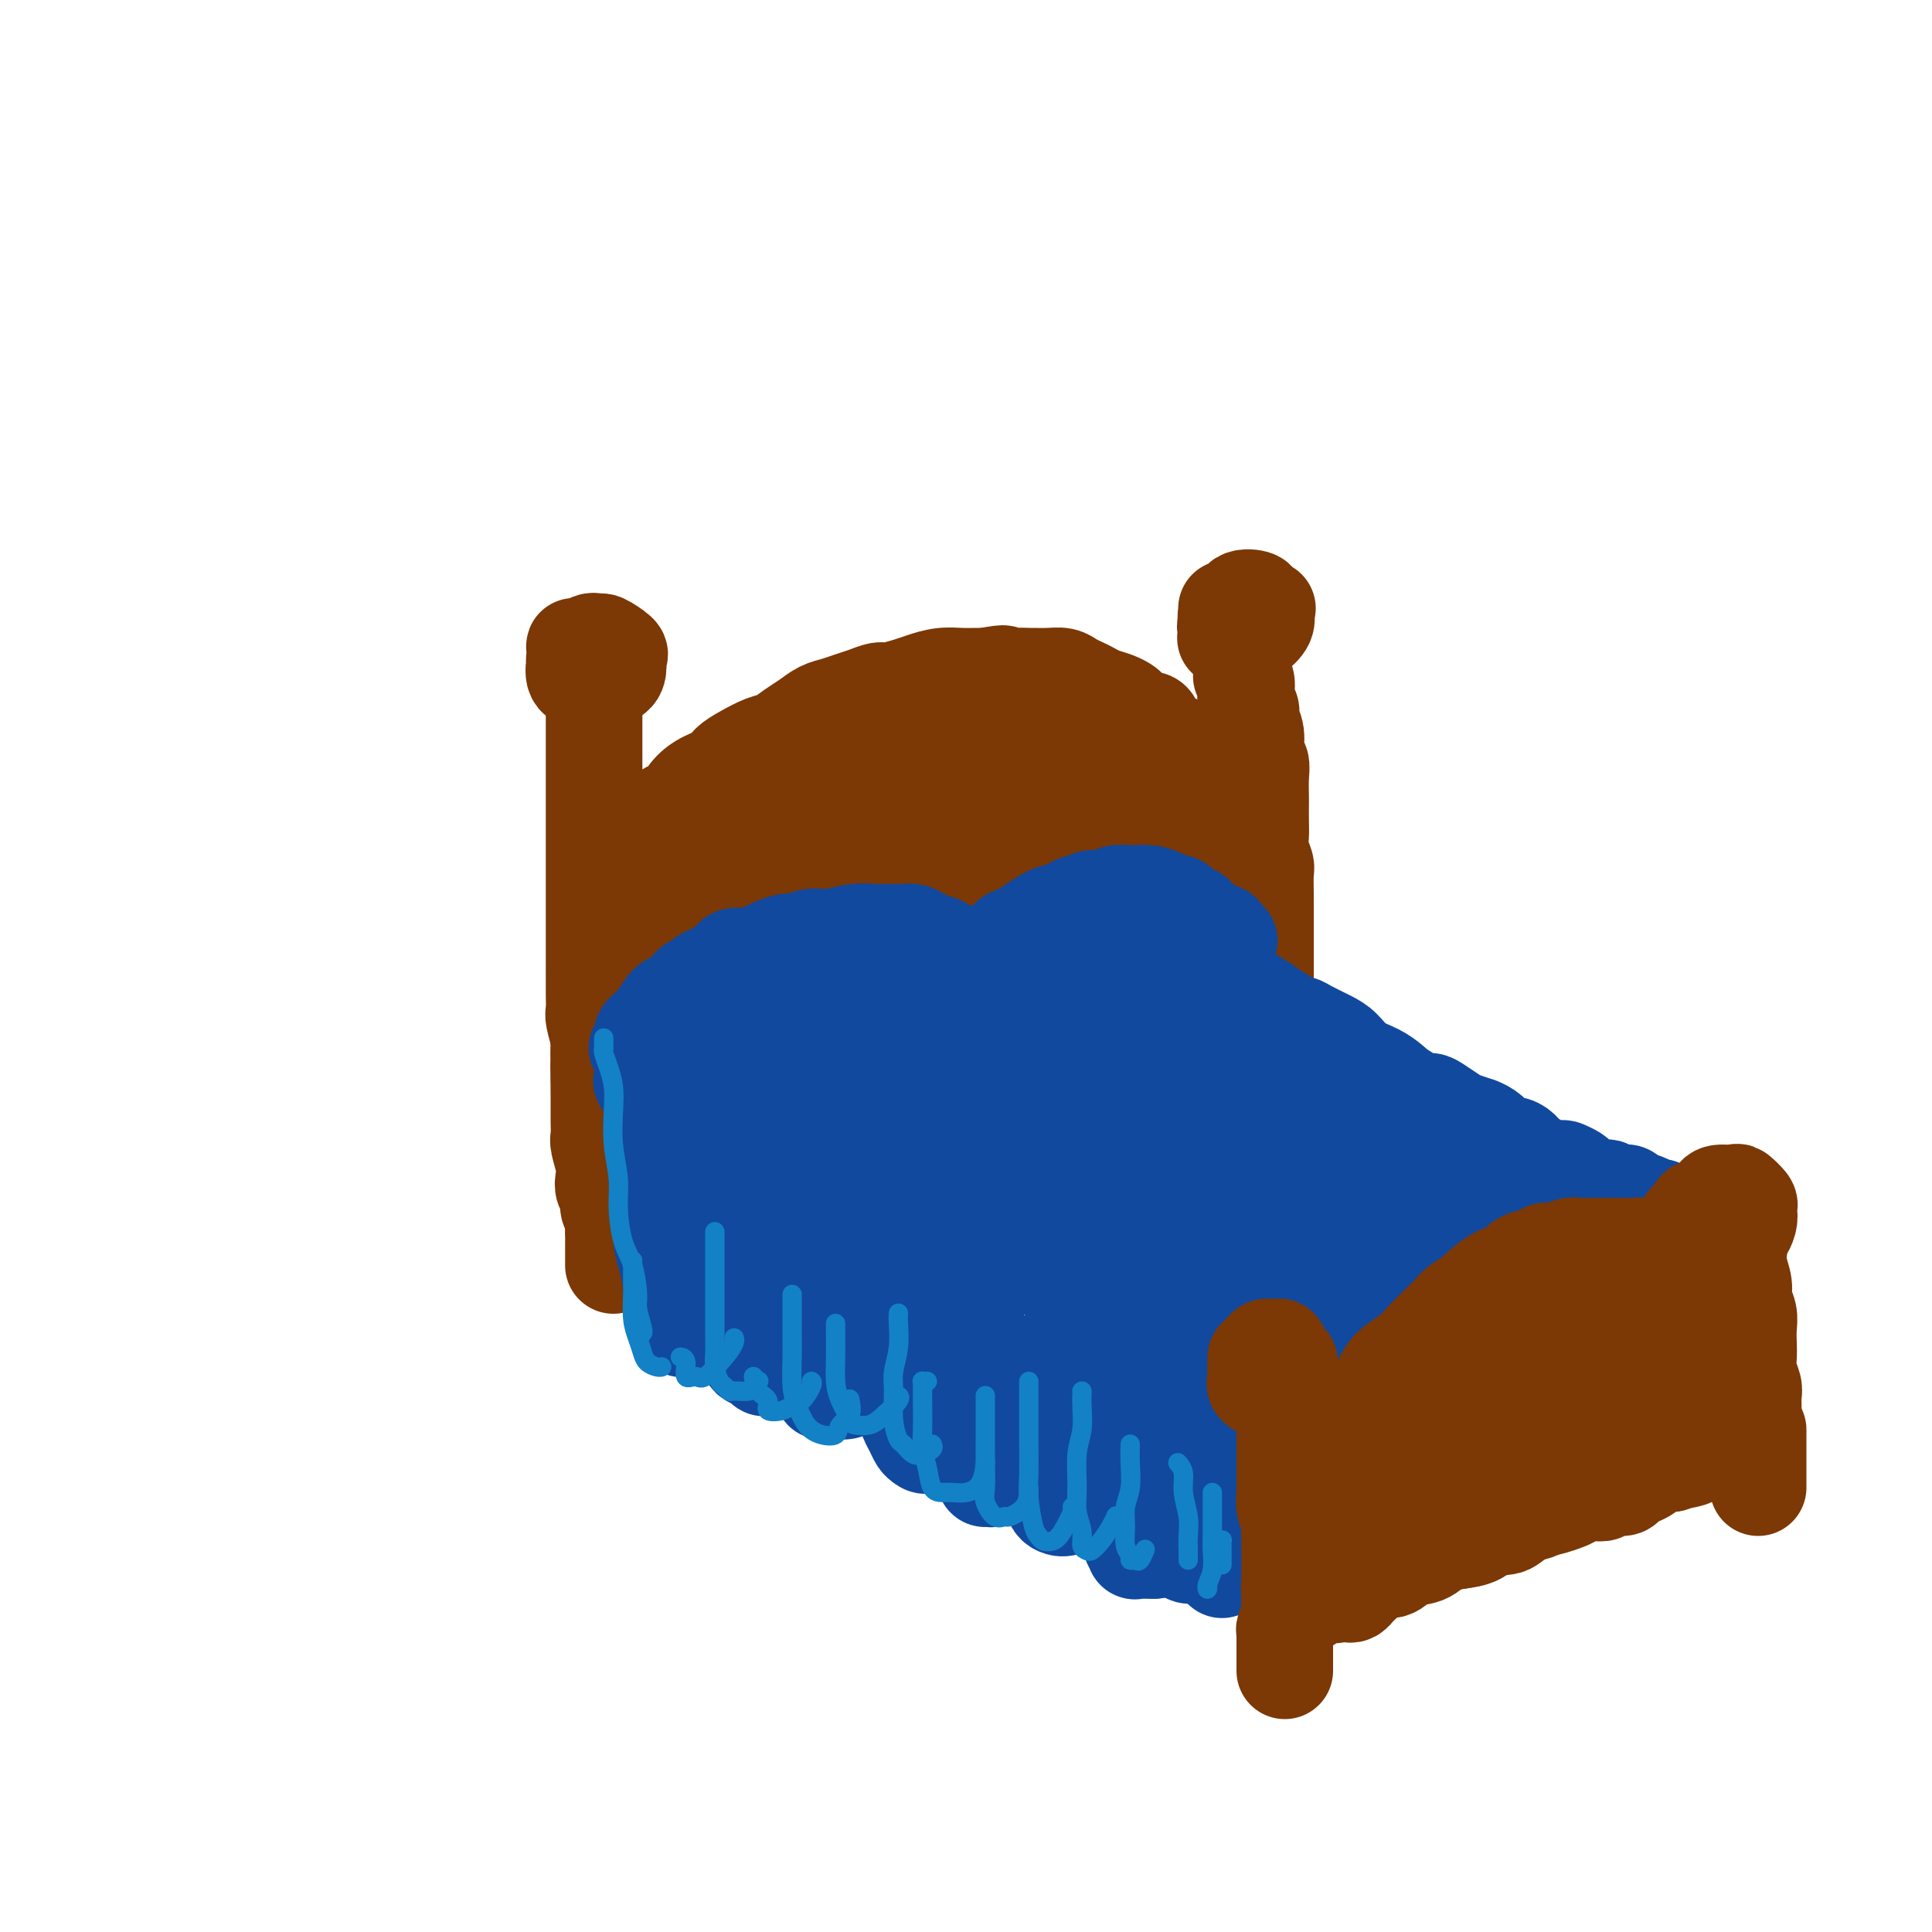 <svg viewBox='0 0 400 400' version='1.1' xmlns='http://www.w3.org/2000/svg' xmlns:xlink='http://www.w3.org/1999/xlink'><g fill='none' stroke='rgb(124,56,5)' stroke-width='20' stroke-linecap='round' stroke-linejoin='round'><path d='M121,134c-0.309,-0.016 -0.618,-0.031 -1,0c-0.382,0.031 -0.836,0.110 -1,0c-0.164,-0.110 -0.037,-0.408 0,0c0.037,0.408 -0.016,1.521 0,2c0.016,0.479 0.101,0.325 0,1c-0.101,0.675 -0.388,2.180 0,3c0.388,0.820 1.452,0.955 2,1c0.548,0.045 0.579,-0.001 1,0c0.421,0.001 1.230,0.050 2,0c0.770,-0.050 1.500,-0.199 2,-1c0.500,-0.801 0.769,-2.254 1,-3c0.231,-0.746 0.423,-0.785 0,-1c-0.423,-0.215 -1.462,-0.605 -2,-1c-0.538,-0.395 -0.576,-0.794 -1,-1c-0.424,-0.206 -1.236,-0.219 -2,0c-0.764,0.219 -1.480,0.672 -2,1c-0.520,0.328 -0.842,0.532 -1,1c-0.158,0.468 -0.151,1.199 0,2c0.151,0.801 0.447,1.673 1,2c0.553,0.327 1.363,0.109 2,0c0.637,-0.109 1.102,-0.108 2,0c0.898,0.108 2.230,0.322 3,0c0.770,-0.322 0.978,-1.182 1,-2c0.022,-0.818 -0.143,-1.595 0,-2c0.143,-0.405 0.595,-0.438 0,-1c-0.595,-0.562 -2.237,-1.653 -3,-2c-0.763,-0.347 -0.648,0.051 -1,0c-0.352,-0.051 -1.172,-0.552 -2,0c-0.828,0.552 -1.665,2.158 -2,3c-0.335,0.842 -0.167,0.921 0,1'/><path d='M120,137c-0.556,0.844 0.556,0.956 1,1c0.444,0.044 0.222,0.022 0,0'/><path d='M123,148c-0.000,0.440 -0.000,0.879 0,1c0.000,0.121 0.000,-0.078 0,0c-0.000,0.078 -0.000,0.433 0,1c0.000,0.567 0.000,1.347 0,2c-0.000,0.653 -0.000,1.178 0,2c0.000,0.822 0.000,1.942 0,3c-0.000,1.058 -0.000,2.055 0,3c0.000,0.945 0.000,1.837 0,3c-0.000,1.163 -0.000,2.596 0,4c0.000,1.404 0.000,2.778 0,4c-0.000,1.222 -0.000,2.293 0,3c0.000,0.707 0.000,1.049 0,2c-0.000,0.951 -0.000,2.509 0,4c0.000,1.491 0.000,2.915 0,4c-0.000,1.085 -0.000,1.831 0,3c0.000,1.169 0.000,2.759 0,4c-0.000,1.241 -0.000,2.131 0,3c0.000,0.869 0.000,1.718 0,3c-0.000,1.282 -0.001,2.999 0,4c0.001,1.001 0.004,1.287 0,2c-0.004,0.713 -0.015,1.852 0,3c0.015,1.148 0.057,2.305 0,3c-0.057,0.695 -0.211,0.928 0,2c0.211,1.072 0.789,2.983 1,4c0.211,1.017 0.057,1.138 0,2c-0.057,0.862 -0.015,2.463 0,3c0.015,0.537 0.004,0.011 0,0c-0.004,-0.011 -0.002,0.495 0,1'/><path d='M124,221c0.155,11.464 0.042,3.625 0,1c-0.042,-2.625 -0.012,-0.036 0,1c0.012,1.036 0.006,0.518 0,0'/><path d='M132,176c-0.125,-0.045 -0.251,-0.090 0,0c0.251,0.090 0.877,0.315 1,0c0.123,-0.315 -0.257,-1.169 0,-2c0.257,-0.831 1.153,-1.639 2,-2c0.847,-0.361 1.646,-0.274 2,-1c0.354,-0.726 0.262,-2.263 1,-3c0.738,-0.737 2.304,-0.673 3,-1c0.696,-0.327 0.520,-1.046 1,-2c0.480,-0.954 1.616,-2.143 3,-3c1.384,-0.857 3.017,-1.380 4,-2c0.983,-0.620 1.316,-1.335 2,-2c0.684,-0.665 1.719,-1.280 3,-2c1.281,-0.720 2.807,-1.545 4,-2c1.193,-0.455 2.052,-0.542 3,-1c0.948,-0.458 1.986,-1.289 3,-2c1.014,-0.711 2.003,-1.304 3,-2c0.997,-0.696 2.000,-1.497 3,-2c1.000,-0.503 1.995,-0.708 3,-1c1.005,-0.292 2.019,-0.670 3,-1c0.981,-0.330 1.927,-0.613 3,-1c1.073,-0.387 2.271,-0.878 3,-1c0.729,-0.122 0.989,0.125 2,0c1.011,-0.125 2.774,-0.622 4,-1c1.226,-0.378 1.914,-0.637 3,-1c1.086,-0.363 2.569,-0.829 4,-1c1.431,-0.171 2.808,-0.046 4,0c1.192,0.046 2.198,0.013 3,0c0.802,-0.013 1.401,-0.007 2,0'/><path d='M204,140c5.804,-1.083 3.315,-0.290 3,0c-0.315,0.290 1.543,0.077 3,0c1.457,-0.077 2.512,-0.018 3,0c0.488,0.018 0.410,-0.006 1,0c0.590,0.006 1.849,0.043 3,0c1.151,-0.043 2.194,-0.166 3,0c0.806,0.166 1.374,0.622 2,1c0.626,0.378 1.309,0.679 2,1c0.691,0.321 1.389,0.662 2,1c0.611,0.338 1.136,0.673 2,1c0.864,0.327 2.066,0.647 3,1c0.934,0.353 1.598,0.737 2,1c0.402,0.263 0.540,0.403 1,1c0.460,0.597 1.240,1.651 2,2c0.760,0.349 1.499,-0.008 2,0c0.501,0.008 0.765,0.380 1,1c0.235,0.620 0.441,1.486 1,2c0.559,0.514 1.469,0.674 2,1c0.531,0.326 0.681,0.819 1,1c0.319,0.181 0.805,0.052 1,0c0.195,-0.052 0.097,-0.026 0,0'/><path d='M255,126c-0.422,0.010 -0.844,0.021 -1,0c-0.156,-0.021 -0.044,-0.072 0,0c0.044,0.072 0.022,0.268 0,1c-0.022,0.732 -0.045,1.999 0,3c0.045,1.001 0.158,1.737 0,2c-0.158,0.263 -0.588,0.053 0,0c0.588,-0.053 2.195,0.049 3,0c0.805,-0.049 0.807,-0.251 1,-1c0.193,-0.749 0.577,-2.045 1,-3c0.423,-0.955 0.886,-1.569 1,-2c0.114,-0.431 -0.121,-0.677 0,-1c0.121,-0.323 0.596,-0.721 0,-1c-0.596,-0.279 -2.265,-0.440 -3,0c-0.735,0.440 -0.535,1.481 -1,2c-0.465,0.519 -1.593,0.517 -2,1c-0.407,0.483 -0.093,1.451 0,2c0.093,0.549 -0.034,0.677 0,1c0.034,0.323 0.230,0.840 1,1c0.770,0.160 2.114,-0.038 3,0c0.886,0.038 1.313,0.312 2,0c0.687,-0.312 1.633,-1.208 2,-2c0.367,-0.792 0.154,-1.478 0,-2c-0.154,-0.522 -0.249,-0.879 0,-1c0.249,-0.121 0.841,-0.004 0,0c-0.841,0.004 -3.115,-0.104 -4,0c-0.885,0.104 -0.382,0.420 -1,1c-0.618,0.580 -2.359,1.425 -3,2c-0.641,0.575 -0.183,0.878 0,1c0.183,0.122 0.092,0.061 0,0'/><path d='M257,140c0.414,0.244 0.828,0.488 1,1c0.172,0.512 0.103,1.294 0,2c-0.103,0.706 -0.239,1.338 0,2c0.239,0.662 0.852,1.356 1,2c0.148,0.644 -0.171,1.238 0,2c0.171,0.762 0.830,1.692 1,3c0.170,1.308 -0.151,2.993 0,4c0.151,1.007 0.772,1.336 1,2c0.228,0.664 0.061,1.661 0,3c-0.061,1.339 -0.017,3.019 0,4c0.017,0.981 0.008,1.264 0,2c-0.008,0.736 -0.016,1.924 0,3c0.016,1.076 0.057,2.039 0,3c-0.057,0.961 -0.211,1.919 0,3c0.211,1.081 0.789,2.285 1,3c0.211,0.715 0.057,0.943 0,2c-0.057,1.057 -0.015,2.944 0,4c0.015,1.056 0.004,1.280 0,2c-0.004,0.720 -0.001,1.936 0,3c0.001,1.064 0.000,1.975 0,3c-0.000,1.025 -0.000,2.165 0,3c0.000,0.835 0.000,1.364 0,2c-0.000,0.636 -0.000,1.378 0,2c0.000,0.622 0.000,1.126 0,2c-0.000,0.874 -0.000,2.120 0,3c0.000,0.880 0.000,1.394 0,2c-0.000,0.606 -0.000,1.303 0,2'/><path d='M262,209c0.773,11.095 0.207,4.332 0,2c-0.207,-2.332 -0.054,-0.232 0,1c0.054,1.232 0.011,1.595 0,2c-0.011,0.405 0.011,0.851 0,1c-0.011,0.149 -0.055,0.001 0,0c0.055,-0.001 0.211,0.144 0,0c-0.211,-0.144 -0.788,-0.577 -1,-1c-0.212,-0.423 -0.061,-0.835 0,-1c0.061,-0.165 0.030,-0.082 0,0'/><path d='M133,205c0.335,0.015 0.671,0.029 1,0c0.329,-0.029 0.653,-0.102 1,0c0.347,0.102 0.717,0.380 2,0c1.283,-0.380 3.481,-1.416 6,-2c2.519,-0.584 5.361,-0.716 8,-1c2.639,-0.284 5.077,-0.721 7,-1c1.923,-0.279 3.333,-0.400 6,-1c2.667,-0.600 6.591,-1.680 10,-2c3.409,-0.320 6.304,0.122 9,0c2.696,-0.122 5.192,-0.806 8,-1c2.808,-0.194 5.927,0.102 8,0c2.073,-0.102 3.100,-0.601 5,-1c1.900,-0.399 4.674,-0.698 7,-1c2.326,-0.302 4.205,-0.606 6,-1c1.795,-0.394 3.508,-0.879 5,-1c1.492,-0.121 2.765,0.121 4,0c1.235,-0.121 2.432,-0.607 4,-1c1.568,-0.393 3.505,-0.694 5,-1c1.495,-0.306 2.547,-0.618 3,-1c0.453,-0.382 0.306,-0.833 1,-1c0.694,-0.167 2.227,-0.048 3,0c0.773,0.048 0.784,0.025 1,0c0.216,-0.025 0.636,-0.052 1,0c0.364,0.052 0.671,0.184 1,0c0.329,-0.184 0.680,-0.682 1,-1c0.320,-0.318 0.607,-0.455 1,-1c0.393,-0.545 0.890,-1.497 1,-2c0.110,-0.503 -0.166,-0.558 0,-1c0.166,-0.442 0.776,-1.273 1,-2c0.224,-0.727 0.064,-1.351 0,-2c-0.064,-0.649 -0.032,-1.325 0,-2'/><path d='M249,178c0.634,-2.065 0.218,-1.728 0,-2c-0.218,-0.272 -0.238,-1.154 -1,-2c-0.762,-0.846 -2.266,-1.654 -3,-3c-0.734,-1.346 -0.699,-3.228 -2,-4c-1.301,-0.772 -3.937,-0.434 -6,-1c-2.063,-0.566 -3.552,-2.035 -5,-3c-1.448,-0.965 -2.855,-1.424 -4,-2c-1.145,-0.576 -2.027,-1.268 -4,-2c-1.973,-0.732 -5.038,-1.503 -7,-2c-1.962,-0.497 -2.822,-0.719 -5,-1c-2.178,-0.281 -5.673,-0.619 -8,-1c-2.327,-0.381 -3.486,-0.805 -5,-1c-1.514,-0.195 -3.381,-0.163 -5,0c-1.619,0.163 -2.988,0.456 -5,1c-2.012,0.544 -4.666,1.339 -7,2c-2.334,0.661 -4.348,1.188 -6,2c-1.652,0.812 -2.941,1.910 -5,3c-2.059,1.090 -4.887,2.174 -7,3c-2.113,0.826 -3.512,1.395 -5,2c-1.488,0.605 -3.065,1.247 -5,2c-1.935,0.753 -4.226,1.618 -6,3c-1.774,1.382 -3.029,3.279 -4,4c-0.971,0.721 -1.657,0.264 -3,1c-1.343,0.736 -3.342,2.666 -4,4c-0.658,1.334 0.027,2.074 0,3c-0.027,0.926 -0.764,2.039 -1,3c-0.236,0.961 0.031,1.771 0,2c-0.031,0.229 -0.359,-0.124 0,0c0.359,0.124 1.404,0.726 3,1c1.596,0.274 3.742,0.221 6,0c2.258,-0.221 4.629,-0.611 7,-1'/><path d='M152,189c3.348,-0.434 5.218,-1.018 9,-2c3.782,-0.982 9.476,-2.361 14,-3c4.524,-0.639 7.877,-0.538 11,-1c3.123,-0.462 6.015,-1.486 9,-2c2.985,-0.514 6.061,-0.519 9,-1c2.939,-0.481 5.739,-1.438 8,-2c2.261,-0.562 3.982,-0.729 6,-1c2.018,-0.271 4.334,-0.646 6,-1c1.666,-0.354 2.683,-0.687 4,-1c1.317,-0.313 2.934,-0.606 4,-1c1.066,-0.394 1.582,-0.889 2,-1c0.418,-0.111 0.738,0.162 1,0c0.262,-0.162 0.465,-0.761 1,-1c0.535,-0.239 1.402,-0.120 2,0c0.598,0.120 0.926,0.241 1,0c0.074,-0.241 -0.107,-0.843 0,-1c0.107,-0.157 0.502,0.130 0,0c-0.502,-0.130 -1.903,-0.676 -4,-1c-2.097,-0.324 -4.892,-0.426 -7,-1c-2.108,-0.574 -3.529,-1.622 -6,-2c-2.471,-0.378 -5.990,-0.088 -9,0c-3.010,0.088 -5.509,-0.027 -9,0c-3.491,0.027 -7.974,0.195 -11,1c-3.026,0.805 -4.595,2.247 -7,3c-2.405,0.753 -5.648,0.818 -8,1c-2.352,0.182 -3.815,0.481 -5,1c-1.185,0.519 -2.093,1.260 -3,2'/><path d='M170,175c-5.635,1.450 -2.723,1.074 -2,1c0.723,-0.074 -0.742,0.156 -1,0c-0.258,-0.156 0.692,-0.696 1,-1c0.308,-0.304 -0.025,-0.372 1,-1c1.025,-0.628 3.408,-1.814 6,-3c2.592,-1.186 5.392,-2.370 7,-3c1.608,-0.630 2.023,-0.705 4,-1c1.977,-0.295 5.514,-0.811 7,-1c1.486,-0.189 0.920,-0.051 1,0c0.080,0.051 0.805,0.014 1,0c0.195,-0.014 -0.140,-0.004 0,0c0.140,0.004 0.754,0.001 1,0c0.246,-0.001 0.123,-0.001 0,0'/><path d='M124,202c-0.000,0.760 -0.000,1.520 0,2c0.000,0.480 0.000,0.679 0,1c-0.000,0.321 -0.000,0.765 0,1c0.000,0.235 0.000,0.260 0,1c-0.000,0.740 -0.000,2.193 0,3c0.000,0.807 0.000,0.967 0,2c-0.000,1.033 -0.000,2.939 0,4c0.000,1.061 0.000,1.276 0,2c-0.000,0.724 -0.000,1.958 0,3c0.000,1.042 0.000,1.893 0,3c-0.000,1.107 -0.001,2.469 0,3c0.001,0.531 0.004,0.232 0,1c-0.004,0.768 -0.015,2.604 0,4c0.015,1.396 0.055,2.352 0,3c-0.055,0.648 -0.207,0.989 0,2c0.207,1.011 0.772,2.694 1,4c0.228,1.306 0.117,2.237 0,3c-0.117,0.763 -0.242,1.359 0,2c0.242,0.641 0.849,1.327 1,2c0.151,0.673 -0.156,1.332 0,2c0.156,0.668 0.774,1.345 1,2c0.226,0.655 0.061,1.288 0,2c-0.061,0.712 -0.016,1.504 0,2c0.016,0.496 0.004,0.697 0,1c-0.004,0.303 -0.001,0.708 0,1c0.001,0.292 0.000,0.470 0,1c-0.000,0.530 -0.000,1.412 0,2c0.000,0.588 0.000,0.882 0,1c-0.000,0.118 -0.000,0.059 0,0'/><path d='M260,183c0.001,0.244 0.001,0.488 0,1c-0.001,0.512 -0.004,1.291 0,2c0.004,0.709 0.015,1.347 0,2c-0.015,0.653 -0.057,1.320 0,2c0.057,0.680 0.211,1.373 0,2c-0.211,0.627 -0.789,1.187 -1,2c-0.211,0.813 -0.056,1.880 0,3c0.056,1.120 0.011,2.294 0,3c-0.011,0.706 0.011,0.945 0,2c-0.011,1.055 -0.056,2.925 0,4c0.056,1.075 0.211,1.355 0,2c-0.211,0.645 -0.789,1.653 -1,3c-0.211,1.347 -0.057,3.031 0,4c0.057,0.969 0.015,1.222 0,2c-0.015,0.778 -0.005,2.079 0,3c0.005,0.921 0.005,1.460 0,2c-0.005,0.540 -0.015,1.080 0,2c0.015,0.920 0.057,2.219 0,3c-0.057,0.781 -0.211,1.044 0,1c0.211,-0.044 0.788,-0.397 1,0c0.212,0.397 0.061,1.542 0,2c-0.061,0.458 -0.030,0.229 0,0'/></g>
<g fill='none' stroke='rgb(17,73,159)' stroke-width='20' stroke-linecap='round' stroke-linejoin='round'><path d='M132,217c-0.126,-0.022 -0.252,-0.044 0,0c0.252,0.044 0.881,0.153 1,0c0.119,-0.153 -0.272,-0.569 0,-1c0.272,-0.431 1.209,-0.876 2,-1c0.791,-0.124 1.437,0.072 2,0c0.563,-0.072 1.041,-0.413 2,-1c0.959,-0.587 2.397,-1.419 3,-2c0.603,-0.581 0.369,-0.911 1,-1c0.631,-0.089 2.126,0.063 3,0c0.874,-0.063 1.128,-0.342 2,-1c0.872,-0.658 2.362,-1.697 3,-2c0.638,-0.303 0.422,0.129 1,0c0.578,-0.129 1.949,-0.819 3,-1c1.051,-0.181 1.783,0.148 3,0c1.217,-0.148 2.919,-0.772 4,-1c1.081,-0.228 1.542,-0.061 2,0c0.458,0.061 0.912,0.016 2,0c1.088,-0.016 2.809,-0.004 4,0c1.191,0.004 1.852,0.001 3,0c1.148,-0.001 2.782,-0.000 4,0c1.218,0.000 2.020,0.000 3,0c0.980,-0.000 2.137,-0.000 3,0c0.863,0.000 1.431,0.000 2,0'/><path d='M185,206c4.997,-0.142 2.491,0.003 2,0c-0.491,-0.003 1.035,-0.155 2,0c0.965,0.155 1.369,0.616 2,1c0.631,0.384 1.490,0.691 2,1c0.510,0.309 0.673,0.619 1,1c0.327,0.381 0.819,0.833 1,1c0.181,0.167 0.052,0.048 0,0c-0.052,-0.048 -0.026,-0.024 0,0'/><path d='M199,208c0.008,-0.455 0.016,-0.910 0,-1c-0.016,-0.090 -0.056,0.184 0,0c0.056,-0.184 0.207,-0.828 1,-1c0.793,-0.172 2.227,0.126 3,0c0.773,-0.126 0.883,-0.678 1,-1c0.117,-0.322 0.239,-0.415 1,-1c0.761,-0.585 2.161,-1.662 3,-2c0.839,-0.338 1.116,0.063 2,0c0.884,-0.063 2.376,-0.592 3,-1c0.624,-0.408 0.380,-0.697 1,-1c0.620,-0.303 2.106,-0.621 3,-1c0.894,-0.379 1.198,-0.820 2,-1c0.802,-0.180 2.104,-0.101 3,0c0.896,0.101 1.386,0.223 2,0c0.614,-0.223 1.353,-0.792 2,-1c0.647,-0.208 1.202,-0.056 2,0c0.798,0.056 1.838,0.015 3,0c1.162,-0.015 2.446,-0.004 3,0c0.554,0.004 0.377,0.001 1,0c0.623,-0.001 2.047,-0.000 3,0c0.953,0.000 1.436,0.000 2,0c0.564,-0.000 1.211,-0.001 2,0c0.789,0.001 1.721,0.004 2,0c0.279,-0.004 -0.097,-0.015 0,0c0.097,0.015 0.665,0.056 1,0c0.335,-0.056 0.436,-0.207 1,0c0.564,0.207 1.590,0.774 2,1c0.410,0.226 0.205,0.113 0,0'/><path d='M248,198c3.813,0.316 2.347,0.607 2,1c-0.347,0.393 0.426,0.890 1,1c0.574,0.110 0.949,-0.167 1,0c0.051,0.167 -0.221,0.777 0,1c0.221,0.223 0.936,0.060 1,0c0.064,-0.060 -0.521,-0.016 -1,0c-0.479,0.016 -0.851,0.005 -1,0c-0.149,-0.005 -0.074,-0.002 0,0'/><path d='M133,224c-0.177,-0.127 -0.354,-0.254 0,0c0.354,0.254 1.240,0.890 2,1c0.760,0.110 1.394,-0.304 2,0c0.606,0.304 1.182,1.328 2,2c0.818,0.672 1.877,0.992 3,1c1.123,0.008 2.310,-0.297 4,0c1.690,0.297 3.883,1.197 5,2c1.117,0.803 1.157,1.511 2,2c0.843,0.489 2.487,0.761 4,1c1.513,0.239 2.893,0.444 4,1c1.107,0.556 1.941,1.461 3,2c1.059,0.539 2.344,0.710 4,1c1.656,0.290 3.682,0.697 5,1c1.318,0.303 1.927,0.501 3,1c1.073,0.499 2.611,1.298 4,2c1.389,0.702 2.629,1.305 4,2c1.371,0.695 2.874,1.481 4,2c1.126,0.519 1.875,0.769 3,1c1.125,0.231 2.626,0.442 4,1c1.374,0.558 2.621,1.463 4,2c1.379,0.537 2.891,0.707 4,1c1.109,0.293 1.815,0.708 3,1c1.185,0.292 2.849,0.459 4,1c1.151,0.541 1.789,1.454 3,2c1.211,0.546 2.995,0.724 4,1c1.005,0.276 1.232,0.651 2,1c0.768,0.349 2.079,0.674 3,1c0.921,0.326 1.453,0.654 2,1c0.547,0.346 1.109,0.708 2,1c0.891,0.292 2.112,0.512 3,1c0.888,0.488 1.444,1.244 2,2'/><path d='M231,262c15.960,6.278 6.861,2.972 4,2c-2.861,-0.972 0.515,0.391 2,1c1.485,0.609 1.079,0.465 2,1c0.921,0.535 3.171,1.750 4,2c0.829,0.250 0.238,-0.463 1,0c0.762,0.463 2.878,2.102 4,3c1.122,0.898 1.250,1.054 2,1c0.750,-0.054 2.121,-0.316 3,0c0.879,0.316 1.265,1.212 2,2c0.735,0.788 1.817,1.468 3,2c1.183,0.532 2.466,0.916 3,1c0.534,0.084 0.318,-0.131 1,0c0.682,0.131 2.263,0.610 3,1c0.737,0.390 0.632,0.692 1,1c0.368,0.308 1.211,0.621 2,1c0.789,0.379 1.526,0.822 2,1c0.474,0.178 0.685,0.090 1,0c0.315,-0.090 0.732,-0.183 1,0c0.268,0.183 0.386,0.642 1,1c0.614,0.358 1.724,0.617 2,1c0.276,0.383 -0.281,0.891 0,1c0.281,0.109 1.398,-0.181 2,0c0.602,0.181 0.687,0.833 1,1c0.313,0.167 0.855,-0.151 1,0c0.145,0.151 -0.105,0.773 0,1c0.105,0.227 0.567,0.061 1,0c0.433,-0.061 0.838,-0.017 1,0c0.162,0.017 0.081,0.009 0,0'/><path d='M281,286c7.912,3.713 2.694,0.995 1,0c-1.694,-0.995 0.138,-0.265 1,0c0.862,0.265 0.756,0.067 1,0c0.244,-0.067 0.839,-0.003 1,0c0.161,0.003 -0.112,-0.055 0,0c0.112,0.055 0.610,0.222 1,0c0.390,-0.222 0.672,-0.833 1,-1c0.328,-0.167 0.703,0.109 1,0c0.297,-0.109 0.516,-0.603 1,-1c0.484,-0.397 1.232,-0.697 2,-1c0.768,-0.303 1.556,-0.610 2,-1c0.444,-0.390 0.545,-0.865 1,-1c0.455,-0.135 1.263,0.070 2,0c0.737,-0.070 1.402,-0.414 2,-1c0.598,-0.586 1.129,-1.414 2,-2c0.871,-0.586 2.082,-0.931 3,-1c0.918,-0.069 1.545,0.136 2,0c0.455,-0.136 0.740,-0.615 1,-1c0.260,-0.385 0.494,-0.677 1,-1c0.506,-0.323 1.283,-0.678 2,-1c0.717,-0.322 1.375,-0.611 2,-1c0.625,-0.389 1.218,-0.878 2,-1c0.782,-0.122 1.754,0.122 2,0c0.246,-0.122 -0.233,-0.610 0,-1c0.233,-0.390 1.178,-0.682 2,-1c0.822,-0.318 1.521,-0.662 2,-1c0.479,-0.338 0.740,-0.669 1,-1'/><path d='M320,268c6.394,-2.781 2.879,-0.734 2,0c-0.879,0.734 0.878,0.154 2,0c1.122,-0.154 1.610,0.117 2,0c0.390,-0.117 0.682,-0.624 1,-1c0.318,-0.376 0.663,-0.623 1,-1c0.337,-0.377 0.668,-0.885 1,-1c0.332,-0.115 0.666,0.163 1,0c0.334,-0.163 0.666,-0.766 1,-1c0.334,-0.234 0.668,-0.100 1,0c0.332,0.100 0.662,0.166 1,0c0.338,-0.166 0.683,-0.566 1,-1c0.317,-0.434 0.607,-0.904 1,-1c0.393,-0.096 0.891,0.180 1,0c0.109,-0.180 -0.171,-0.818 0,-1c0.171,-0.182 0.792,0.090 1,0c0.208,-0.090 0.001,-0.544 0,-1c-0.001,-0.456 0.203,-0.913 0,-1c-0.203,-0.087 -0.813,0.198 -1,0c-0.187,-0.198 0.048,-0.879 0,-1c-0.048,-0.121 -0.380,0.318 -1,0c-0.620,-0.318 -1.528,-1.395 -2,-2c-0.472,-0.605 -0.508,-0.740 -1,-1c-0.492,-0.260 -1.440,-0.647 -2,-1c-0.560,-0.353 -0.731,-0.672 -1,-1c-0.269,-0.328 -0.634,-0.664 -1,-1'/><path d='M328,252c-1.804,-1.720 -1.814,-2.019 -2,-2c-0.186,0.019 -0.548,0.357 -1,0c-0.452,-0.357 -0.995,-1.409 -2,-2c-1.005,-0.591 -2.472,-0.721 -3,-1c-0.528,-0.279 -0.118,-0.705 -1,-1c-0.882,-0.295 -3.055,-0.458 -4,-1c-0.945,-0.542 -0.661,-1.463 -1,-2c-0.339,-0.537 -1.301,-0.688 -2,-1c-0.699,-0.312 -1.136,-0.783 -2,-1c-0.864,-0.217 -2.157,-0.181 -3,-1c-0.843,-0.819 -1.237,-2.495 -2,-3c-0.763,-0.505 -1.895,0.160 -3,0c-1.105,-0.160 -2.182,-1.146 -3,-2c-0.818,-0.854 -1.377,-1.577 -2,-2c-0.623,-0.423 -1.308,-0.546 -2,-1c-0.692,-0.454 -1.389,-1.239 -2,-2c-0.611,-0.761 -1.136,-1.498 -2,-2c-0.864,-0.502 -2.066,-0.768 -3,-1c-0.934,-0.232 -1.601,-0.430 -2,-1c-0.399,-0.570 -0.529,-1.514 -1,-2c-0.471,-0.486 -1.281,-0.515 -2,-1c-0.719,-0.485 -1.346,-1.425 -2,-2c-0.654,-0.575 -1.334,-0.783 -2,-1c-0.666,-0.217 -1.319,-0.442 -2,-1c-0.681,-0.558 -1.391,-1.449 -2,-2c-0.609,-0.551 -1.118,-0.764 -2,-1c-0.882,-0.236 -2.137,-0.497 -3,-1c-0.863,-0.503 -1.334,-1.248 -2,-2c-0.666,-0.752 -1.525,-1.510 -2,-2c-0.475,-0.490 -0.564,-0.711 -1,-1c-0.436,-0.289 -1.218,-0.644 -2,-1'/><path d='M263,209c-10.189,-6.835 -3.163,-2.423 -1,-1c2.163,1.423 -0.538,-0.145 -2,-1c-1.462,-0.855 -1.684,-0.999 -2,-1c-0.316,-0.001 -0.725,0.139 -1,0c-0.275,-0.139 -0.418,-0.558 -1,-1c-0.582,-0.442 -1.605,-0.907 -2,-1c-0.395,-0.093 -0.162,0.185 0,0c0.162,-0.185 0.253,-0.834 0,-1c-0.253,-0.166 -0.850,0.150 -1,0c-0.150,-0.150 0.147,-0.766 0,-1c-0.147,-0.234 -0.739,-0.084 -1,0c-0.261,0.084 -0.191,0.104 0,0c0.191,-0.104 0.505,-0.333 1,0c0.495,0.333 1.172,1.227 2,2c0.828,0.773 1.805,1.425 3,2c1.195,0.575 2.606,1.075 4,2c1.394,0.925 2.771,2.277 4,3c1.229,0.723 2.309,0.816 3,1c0.691,0.184 0.992,0.458 2,1c1.008,0.542 2.722,1.353 4,2c1.278,0.647 2.122,1.129 3,2c0.878,0.871 1.792,2.130 3,3c1.208,0.870 2.710,1.350 4,2c1.290,0.650 2.369,1.472 3,2c0.631,0.528 0.816,0.764 1,1'/><path d='M289,225c6.309,3.948 3.581,2.319 3,2c-0.581,-0.319 0.983,0.674 2,1c1.017,0.326 1.485,-0.014 2,0c0.515,0.014 1.075,0.381 2,1c0.925,0.619 2.215,1.488 3,2c0.785,0.512 1.065,0.665 2,1c0.935,0.335 2.526,0.850 3,1c0.474,0.150 -0.168,-0.065 0,0c0.168,0.065 1.147,0.412 2,1c0.853,0.588 1.579,1.418 2,2c0.421,0.582 0.537,0.915 1,1c0.463,0.085 1.274,-0.079 2,0c0.726,0.079 1.368,0.400 2,1c0.632,0.600 1.253,1.481 2,2c0.747,0.519 1.618,0.678 2,1c0.382,0.322 0.273,0.807 1,1c0.727,0.193 2.288,0.093 3,0c0.712,-0.093 0.575,-0.179 1,0c0.425,0.179 1.413,0.623 2,1c0.587,0.377 0.773,0.689 1,1c0.227,0.311 0.495,0.623 1,1c0.505,0.377 1.248,0.819 2,1c0.752,0.181 1.512,0.101 2,0c0.488,-0.101 0.704,-0.223 1,0c0.296,0.223 0.671,0.791 1,1c0.329,0.209 0.612,0.059 1,0c0.388,-0.059 0.880,-0.027 1,0c0.120,0.027 -0.133,0.048 0,0c0.133,-0.048 0.651,-0.167 1,0c0.349,0.167 0.528,0.619 1,1c0.472,0.381 1.236,0.690 2,1'/><path d='M340,249c8.052,3.652 2.682,0.782 1,0c-1.682,-0.782 0.324,0.526 1,1c0.676,0.474 0.024,0.116 0,0c-0.024,-0.116 0.581,0.010 1,0c0.419,-0.010 0.652,-0.158 1,0c0.348,0.158 0.811,0.621 1,1c0.189,0.379 0.103,0.675 0,1c-0.103,0.325 -0.224,0.678 0,1c0.224,0.322 0.793,0.611 1,1c0.207,0.389 0.052,0.877 0,1c-0.052,0.123 -0.002,-0.121 0,0c0.002,0.121 -0.044,0.605 0,1c0.044,0.395 0.179,0.700 0,1c-0.179,0.300 -0.670,0.594 -1,1c-0.330,0.406 -0.497,0.922 -1,1c-0.503,0.078 -1.341,-0.282 -2,0c-0.659,0.282 -1.138,1.207 -2,2c-0.862,0.793 -2.107,1.455 -3,2c-0.893,0.545 -1.434,0.973 -2,1c-0.566,0.027 -1.157,-0.346 -2,0c-0.843,0.346 -1.940,1.411 -3,2c-1.060,0.589 -2.085,0.700 -3,1c-0.915,0.300 -1.720,0.787 -3,1c-1.280,0.213 -3.034,0.151 -4,0c-0.966,-0.151 -1.146,-0.391 -2,0c-0.854,0.391 -2.384,1.413 -3,2c-0.616,0.587 -0.317,0.737 -1,1c-0.683,0.263 -2.348,0.637 -4,1c-1.652,0.363 -3.291,0.713 -4,1c-0.709,0.287 -0.488,0.511 -1,1c-0.512,0.489 -1.756,1.245 -3,2'/><path d='M302,276c-7.197,2.943 -3.691,1.300 -3,1c0.691,-0.300 -1.435,0.742 -3,1c-1.565,0.258 -2.570,-0.269 -3,0c-0.430,0.269 -0.284,1.333 -1,2c-0.716,0.667 -2.293,0.938 -3,1c-0.707,0.062 -0.546,-0.086 -1,0c-0.454,0.086 -1.525,0.404 -2,1c-0.475,0.596 -0.354,1.470 -1,2c-0.646,0.530 -2.058,0.717 -3,1c-0.942,0.283 -1.413,0.664 -2,1c-0.587,0.336 -1.288,0.629 -2,1c-0.712,0.371 -1.433,0.821 -2,1c-0.567,0.179 -0.979,0.086 -1,0c-0.021,-0.086 0.349,-0.167 0,0c-0.349,0.167 -1.417,0.581 -2,1c-0.583,0.419 -0.681,0.843 -1,1c-0.319,0.157 -0.859,0.046 -1,0c-0.141,-0.046 0.117,-0.026 0,0c-0.117,0.026 -0.610,0.060 -1,0c-0.390,-0.060 -0.678,-0.212 -1,0c-0.322,0.212 -0.678,0.789 -1,1c-0.322,0.211 -0.610,0.058 -1,0c-0.390,-0.058 -0.882,-0.019 -1,0c-0.118,0.019 0.138,0.019 0,0c-0.138,-0.019 -0.670,-0.057 -1,0c-0.330,0.057 -0.459,0.208 -1,0c-0.541,-0.208 -1.493,-0.777 -2,-1c-0.507,-0.223 -0.569,-0.101 -1,0c-0.431,0.101 -1.231,0.181 -2,0c-0.769,-0.181 -1.505,-0.623 -2,-1c-0.495,-0.377 -0.747,-0.688 -1,-1'/><path d='M256,288c-2.877,-0.261 -2.068,0.086 -2,0c0.068,-0.086 -0.605,-0.604 -1,-1c-0.395,-0.396 -0.511,-0.668 -1,-1c-0.489,-0.332 -1.351,-0.723 -2,-1c-0.649,-0.277 -1.084,-0.442 -2,-1c-0.916,-0.558 -2.314,-1.511 -3,-2c-0.686,-0.489 -0.660,-0.515 -1,-1c-0.340,-0.485 -1.045,-1.429 -2,-2c-0.955,-0.571 -2.161,-0.768 -3,-1c-0.839,-0.232 -1.312,-0.498 -2,-1c-0.688,-0.502 -1.591,-1.239 -2,-2c-0.409,-0.761 -0.322,-1.547 -1,-2c-0.678,-0.453 -2.120,-0.572 -3,-1c-0.880,-0.428 -1.199,-1.165 -2,-2c-0.801,-0.835 -2.086,-1.768 -3,-2c-0.914,-0.232 -1.457,0.238 -2,0c-0.543,-0.238 -1.085,-1.186 -2,-2c-0.915,-0.814 -2.203,-1.496 -3,-2c-0.797,-0.504 -1.104,-0.829 -2,-1c-0.896,-0.171 -2.380,-0.187 -3,-1c-0.620,-0.813 -0.375,-2.422 -1,-3c-0.625,-0.578 -2.120,-0.123 -3,0c-0.880,0.123 -1.144,-0.084 -2,-1c-0.856,-0.916 -2.302,-2.541 -3,-3c-0.698,-0.459 -0.647,0.247 -1,0c-0.353,-0.247 -1.110,-1.446 -2,-2c-0.890,-0.554 -1.912,-0.463 -3,-1c-1.088,-0.537 -2.240,-1.701 -3,-2c-0.760,-0.299 -1.128,0.266 -2,0c-0.872,-0.266 -2.249,-1.362 -3,-2c-0.751,-0.638 -0.875,-0.819 -1,-1'/><path d='M190,247c-10.800,-6.312 -4.798,-1.593 -3,0c1.798,1.593 -0.606,0.061 -2,-1c-1.394,-1.061 -1.777,-1.650 -2,-2c-0.223,-0.350 -0.286,-0.461 -1,-1c-0.714,-0.539 -2.078,-1.507 -3,-2c-0.922,-0.493 -1.402,-0.512 -2,-1c-0.598,-0.488 -1.315,-1.445 -2,-2c-0.685,-0.555 -1.339,-0.709 -2,-1c-0.661,-0.291 -1.329,-0.721 -2,-1c-0.671,-0.279 -1.343,-0.407 -2,-1c-0.657,-0.593 -1.297,-1.650 -2,-2c-0.703,-0.350 -1.469,0.008 -2,0c-0.531,-0.008 -0.827,-0.381 -1,-1c-0.173,-0.619 -0.222,-1.485 -1,-2c-0.778,-0.515 -2.285,-0.678 -3,-1c-0.715,-0.322 -0.638,-0.803 -1,-1c-0.362,-0.197 -1.162,-0.109 -2,0c-0.838,0.109 -1.712,0.241 -2,0c-0.288,-0.241 0.011,-0.853 0,-1c-0.011,-0.147 -0.331,0.171 -1,0c-0.669,-0.171 -1.686,-0.830 -2,-1c-0.314,-0.170 0.076,0.151 0,0c-0.076,-0.151 -0.619,-0.772 -1,-1c-0.381,-0.228 -0.599,-0.061 -1,0c-0.401,0.061 -0.984,0.016 -1,0c-0.016,-0.016 0.534,-0.004 1,0c0.466,0.004 0.847,0.001 2,0c1.153,-0.001 3.076,-0.001 5,0'/><path d='M157,225c2.130,0.019 4.455,0.066 6,0c1.545,-0.066 2.309,-0.245 4,-1c1.691,-0.755 4.310,-2.087 6,-3c1.690,-0.913 2.453,-1.408 4,-2c1.547,-0.592 3.879,-1.280 5,-2c1.121,-0.720 1.029,-1.470 1,-2c-0.029,-0.530 0.003,-0.838 0,-1c-0.003,-0.162 -0.040,-0.177 0,0c0.040,0.177 0.157,0.548 0,1c-0.157,0.452 -0.589,0.986 -1,2c-0.411,1.014 -0.802,2.510 -1,4c-0.198,1.490 -0.203,2.975 0,4c0.203,1.025 0.614,1.589 1,2c0.386,0.411 0.748,0.669 2,1c1.252,0.331 3.395,0.736 5,0c1.605,-0.736 2.674,-2.613 4,-4c1.326,-1.387 2.911,-2.282 4,-3c1.089,-0.718 1.682,-1.257 2,-2c0.318,-0.743 0.362,-1.690 0,-2c-0.362,-0.310 -1.129,0.016 -2,0c-0.871,-0.016 -1.845,-0.373 -3,0c-1.155,0.373 -2.492,1.476 -3,3c-0.508,1.524 -0.187,3.470 0,5c0.187,1.530 0.241,2.643 1,3c0.759,0.357 2.224,-0.043 4,0c1.776,0.043 3.863,0.527 7,0c3.137,-0.527 7.324,-2.067 10,-3c2.676,-0.933 3.841,-1.260 5,-2c1.159,-0.740 2.312,-1.891 3,-3c0.688,-1.109 0.911,-2.174 1,-3c0.089,-0.826 0.045,-1.413 0,-2'/><path d='M222,215c-0.320,-1.555 -3.120,-1.441 -5,-1c-1.880,0.441 -2.839,1.211 -5,3c-2.161,1.789 -5.525,4.598 -7,7c-1.475,2.402 -1.061,4.398 -1,6c0.061,1.602 -0.230,2.809 1,4c1.230,1.191 3.981,2.366 6,3c2.019,0.634 3.305,0.726 6,0c2.695,-0.726 6.800,-2.271 10,-4c3.200,-1.729 5.495,-3.642 7,-5c1.505,-1.358 2.220,-2.159 3,-5c0.780,-2.841 1.624,-7.720 2,-11c0.376,-3.280 0.285,-4.959 0,-6c-0.285,-1.041 -0.765,-1.443 -2,-2c-1.235,-0.557 -3.224,-1.269 -6,0c-2.776,1.269 -6.340,4.520 -9,7c-2.660,2.480 -4.415,4.190 -6,7c-1.585,2.810 -2.999,6.719 -3,9c-0.001,2.281 1.412,2.935 3,4c1.588,1.065 3.351,2.540 6,3c2.649,0.460 6.184,-0.097 9,-1c2.816,-0.903 4.914,-2.153 7,-3c2.086,-0.847 4.160,-1.291 6,-3c1.840,-1.709 3.447,-4.683 4,-7c0.553,-2.317 0.052,-3.975 0,-6c-0.052,-2.025 0.344,-4.415 0,-6c-0.344,-1.585 -1.427,-2.364 -4,-2c-2.573,0.364 -6.634,1.871 -10,4c-3.366,2.129 -6.036,4.880 -8,8c-1.964,3.120 -3.221,6.609 -4,10c-0.779,3.391 -1.080,6.683 0,9c1.080,2.317 3.540,3.658 6,5'/><path d='M228,242c2.153,1.498 4.535,2.743 8,3c3.465,0.257 8.014,-0.475 11,-1c2.986,-0.525 4.408,-0.843 6,-2c1.592,-1.157 3.354,-3.152 5,-5c1.646,-1.848 3.175,-3.548 4,-6c0.825,-2.452 0.944,-5.654 0,-8c-0.944,-2.346 -2.952,-3.835 -4,-5c-1.048,-1.165 -1.137,-2.005 -5,-1c-3.863,1.005 -11.499,3.856 -16,7c-4.501,3.144 -5.867,6.581 -7,9c-1.133,2.419 -2.034,3.821 -2,6c0.034,2.179 1.002,5.135 3,7c1.998,1.865 5.026,2.637 8,3c2.974,0.363 5.893,0.315 9,0c3.107,-0.315 6.401,-0.898 9,-2c2.599,-1.102 4.504,-2.724 6,-4c1.496,-1.276 2.582,-2.208 3,-5c0.418,-2.792 0.169,-7.446 0,-10c-0.169,-2.554 -0.259,-3.010 -1,-4c-0.741,-0.990 -2.135,-2.515 -6,-2c-3.865,0.515 -10.203,3.070 -14,6c-3.797,2.930 -5.053,6.236 -6,9c-0.947,2.764 -1.584,4.985 -2,7c-0.416,2.015 -0.611,3.823 2,6c2.611,2.177 8.030,4.721 12,6c3.970,1.279 6.493,1.292 10,1c3.507,-0.292 7.998,-0.890 11,-2c3.002,-1.110 4.516,-2.730 6,-4c1.484,-1.270 2.938,-2.188 4,-4c1.062,-1.812 1.732,-4.518 2,-7c0.268,-2.482 0.134,-4.741 0,-7'/><path d='M284,233c-0.496,-2.493 -2.738,-1.725 -6,-1c-3.262,0.725 -7.546,1.406 -12,4c-4.454,2.594 -9.079,7.102 -11,10c-1.921,2.898 -1.140,4.187 -1,6c0.140,1.813 -0.363,4.150 1,6c1.363,1.850 4.590,3.214 7,4c2.410,0.786 4.003,0.993 6,1c1.997,0.007 4.400,-0.186 7,-1c2.600,-0.814 5.399,-2.250 7,-4c1.601,-1.750 2.006,-3.815 3,-6c0.994,-2.185 2.579,-4.489 3,-8c0.421,-3.511 -0.322,-8.230 -1,-11c-0.678,-2.770 -1.292,-3.590 -3,-4c-1.708,-0.410 -4.508,-0.409 -8,2c-3.492,2.409 -7.674,7.227 -10,11c-2.326,3.773 -2.797,6.501 -3,9c-0.203,2.499 -0.140,4.767 1,7c1.140,2.233 3.355,4.429 5,6c1.645,1.571 2.720,2.517 4,3c1.280,0.483 2.765,0.505 5,0c2.235,-0.505 5.219,-1.535 7,-3c1.781,-1.465 2.358,-3.366 3,-5c0.642,-1.634 1.347,-3.002 2,-6c0.653,-2.998 1.253,-7.626 1,-10c-0.253,-2.374 -1.359,-2.494 -2,-3c-0.641,-0.506 -0.819,-1.398 -4,-1c-3.181,0.398 -9.366,2.087 -13,4c-3.634,1.913 -4.716,4.049 -6,6c-1.284,1.951 -2.769,3.718 -3,6c-0.231,2.282 0.791,5.081 2,7c1.209,1.919 2.604,2.960 4,4'/><path d='M269,266c1.614,2.138 2.648,1.984 5,2c2.352,0.016 6.021,0.204 8,0c1.979,-0.204 2.269,-0.800 4,-2c1.731,-1.200 4.903,-3.004 7,-5c2.097,-1.996 3.117,-4.182 4,-6c0.883,-1.818 1.628,-3.267 2,-4c0.372,-0.733 0.371,-0.751 0,-1c-0.371,-0.249 -1.113,-0.730 -2,-1c-0.887,-0.270 -1.921,-0.328 -3,0c-1.079,0.328 -2.203,1.041 -3,2c-0.797,0.959 -1.267,2.164 -1,3c0.267,0.836 1.270,1.304 2,2c0.730,0.696 1.187,1.622 3,2c1.813,0.378 4.984,0.209 7,0c2.016,-0.209 2.879,-0.458 4,-1c1.121,-0.542 2.500,-1.378 4,-2c1.500,-0.622 3.121,-1.032 4,-2c0.879,-0.968 1.018,-2.495 1,-3c-0.018,-0.505 -0.191,0.012 0,0c0.191,-0.012 0.745,-0.553 1,-1c0.255,-0.447 0.210,-0.798 0,-1c-0.210,-0.202 -0.587,-0.253 -1,0c-0.413,0.253 -0.864,0.811 0,1c0.864,0.189 3.041,0.008 4,0c0.959,-0.008 0.699,0.155 1,0c0.301,-0.155 1.163,-0.629 2,-1c0.837,-0.371 1.648,-0.638 2,-1c0.352,-0.362 0.243,-0.818 0,-1c-0.243,-0.182 -0.622,-0.091 -1,0'/><path d='M323,246c2.467,-1.832 -1.864,-0.411 -5,0c-3.136,0.411 -5.076,-0.188 -7,0c-1.924,0.188 -3.832,1.164 -5,2c-1.168,0.836 -1.595,1.531 -2,2c-0.405,0.469 -0.789,0.713 -1,1c-0.211,0.287 -0.249,0.616 0,1c0.249,0.384 0.785,0.824 1,1c0.215,0.176 0.107,0.088 0,0'/><path d='M134,215c-0.399,0.090 -0.798,0.181 -1,0c-0.202,-0.181 -0.206,-0.633 0,-1c0.206,-0.367 0.621,-0.648 1,-1c0.379,-0.352 0.721,-0.776 1,-1c0.279,-0.224 0.493,-0.249 1,-1c0.507,-0.751 1.306,-2.229 2,-3c0.694,-0.771 1.282,-0.836 2,-1c0.718,-0.164 1.565,-0.428 2,-1c0.435,-0.572 0.458,-1.453 1,-2c0.542,-0.547 1.604,-0.758 2,-1c0.396,-0.242 0.126,-0.513 1,-1c0.874,-0.487 2.890,-1.191 4,-2c1.110,-0.809 1.312,-1.723 2,-2c0.688,-0.277 1.860,0.085 3,0c1.140,-0.085 2.247,-0.615 3,-1c0.753,-0.385 1.151,-0.624 2,-1c0.849,-0.376 2.148,-0.889 3,-1c0.852,-0.111 1.256,0.181 2,0c0.744,-0.181 1.826,-0.833 3,-1c1.174,-0.167 2.440,0.152 4,0c1.560,-0.152 3.415,-0.773 5,-1c1.585,-0.227 2.900,-0.058 4,0c1.100,0.058 1.985,0.004 3,0c1.015,-0.004 2.159,0.040 3,0c0.841,-0.040 1.380,-0.165 2,0c0.620,0.165 1.320,0.618 2,1c0.680,0.382 1.340,0.691 2,1'/><path d='M193,195c2.767,0.493 1.683,0.724 2,1c0.317,0.276 2.035,0.596 3,1c0.965,0.404 1.175,0.893 2,1c0.825,0.107 2.263,-0.167 3,0c0.737,0.167 0.772,0.777 1,1c0.228,0.223 0.649,0.060 1,0c0.351,-0.060 0.633,-0.016 1,0c0.367,0.016 0.819,0.005 1,0c0.181,-0.005 0.090,-0.002 0,0'/><path d='M208,200c-0.305,0.090 -0.610,0.180 -1,0c-0.390,-0.180 -0.864,-0.629 -1,-1c-0.136,-0.371 0.066,-0.663 0,-1c-0.066,-0.337 -0.398,-0.719 0,-1c0.398,-0.281 1.528,-0.460 2,-1c0.472,-0.540 0.285,-1.440 1,-2c0.715,-0.560 2.330,-0.780 3,-1c0.670,-0.220 0.393,-0.441 1,-1c0.607,-0.559 2.099,-1.455 3,-2c0.901,-0.545 1.213,-0.739 2,-1c0.787,-0.261 2.049,-0.591 3,-1c0.951,-0.409 1.590,-0.898 2,-1c0.410,-0.102 0.590,0.183 1,0c0.410,-0.183 1.050,-0.833 2,-1c0.950,-0.167 2.211,0.151 3,0c0.789,-0.151 1.107,-0.770 2,-1c0.893,-0.230 2.361,-0.072 3,0c0.639,0.072 0.447,0.057 1,0c0.553,-0.057 1.849,-0.156 3,0c1.151,0.156 2.157,0.566 3,1c0.843,0.434 1.522,0.890 2,1c0.478,0.110 0.753,-0.126 1,0c0.247,0.126 0.466,0.616 1,1c0.534,0.384 1.385,0.663 2,1c0.615,0.337 0.995,0.730 1,1c0.005,0.270 -0.366,0.415 0,1c0.366,0.585 1.469,1.610 2,2c0.531,0.390 0.489,0.143 1,0c0.511,-0.143 1.575,-0.184 2,0c0.425,0.184 0.213,0.592 0,1'/><path d='M253,194c2.956,1.400 0.844,0.400 0,0c-0.844,-0.400 -0.422,-0.200 0,0'/><path d='M253,196c0.002,0.334 0.004,0.668 0,1c-0.004,0.332 -0.015,0.664 0,1c0.015,0.336 0.056,0.678 0,1c-0.056,0.322 -0.207,0.625 0,1c0.207,0.375 0.774,0.821 1,1c0.226,0.179 0.113,0.089 0,0'/><path d='M253,201c0.220,0.482 0.440,0.964 0,1c-0.440,0.036 -1.542,-0.375 -3,0c-1.458,0.375 -3.274,1.536 -4,2c-0.726,0.464 -0.363,0.232 0,0'/><path d='M135,225c0.002,0.225 0.005,0.450 0,1c-0.005,0.550 -0.016,1.424 0,2c0.016,0.576 0.061,0.855 0,2c-0.061,1.145 -0.226,3.156 0,5c0.226,1.844 0.845,3.522 1,5c0.155,1.478 -0.152,2.756 0,4c0.152,1.244 0.763,2.452 1,4c0.237,1.548 0.101,3.434 0,5c-0.101,1.566 -0.167,2.811 0,4c0.167,1.189 0.565,2.323 1,4c0.435,1.677 0.905,3.898 1,5c0.095,1.102 -0.186,1.083 0,2c0.186,0.917 0.838,2.768 1,4c0.162,1.232 -0.168,1.845 0,2c0.168,0.155 0.833,-0.148 1,0c0.167,0.148 -0.165,0.745 0,1c0.165,0.255 0.828,0.166 1,0c0.172,-0.166 -0.146,-0.411 0,-1c0.146,-0.589 0.756,-1.522 1,-2c0.244,-0.478 0.121,-0.500 0,-1c-0.121,-0.500 -0.239,-1.477 0,-2c0.239,-0.523 0.835,-0.591 1,-1c0.165,-0.409 -0.099,-1.159 0,-2c0.099,-0.841 0.562,-1.772 1,-3c0.438,-1.228 0.849,-2.753 1,-4c0.151,-1.247 0.040,-2.217 0,-3c-0.040,-0.783 -0.008,-1.378 0,-2c0.008,-0.622 -0.008,-1.270 0,-2c0.008,-0.730 0.041,-1.543 0,-2c-0.041,-0.457 -0.154,-0.559 0,-1c0.154,-0.441 0.577,-1.220 1,-2'/><path d='M147,247c0.885,-4.570 0.097,-1.996 0,-1c-0.097,0.996 0.496,0.413 1,0c0.504,-0.413 0.919,-0.655 1,-1c0.081,-0.345 -0.171,-0.793 0,-1c0.171,-0.207 0.764,-0.172 1,0c0.236,0.172 0.115,0.480 0,1c-0.115,0.520 -0.223,1.252 0,2c0.223,0.748 0.778,1.513 1,3c0.222,1.487 0.111,3.697 0,5c-0.111,1.303 -0.222,1.700 0,3c0.222,1.300 0.777,3.505 1,5c0.223,1.495 0.112,2.280 0,3c-0.112,0.720 -0.227,1.373 0,2c0.227,0.627 0.797,1.226 1,2c0.203,0.774 0.039,1.723 0,2c-0.039,0.277 0.046,-0.116 0,0c-0.046,0.116 -0.222,0.743 0,0c0.222,-0.743 0.843,-2.856 1,-4c0.157,-1.144 -0.150,-1.319 0,-2c0.150,-0.681 0.757,-1.868 1,-3c0.243,-1.132 0.121,-2.207 0,-3c-0.121,-0.793 -0.243,-1.302 0,-2c0.243,-0.698 0.850,-1.585 1,-2c0.150,-0.415 -0.159,-0.357 0,-1c0.159,-0.643 0.785,-1.987 1,-3c0.215,-1.013 0.019,-1.696 0,-2c-0.019,-0.304 0.137,-0.230 0,0c-0.137,0.230 -0.569,0.615 -1,1'/><path d='M156,251c0.221,-1.947 -0.727,2.687 -1,5c-0.273,2.313 0.127,2.306 0,4c-0.127,1.694 -0.782,5.087 -1,7c-0.218,1.913 0.001,2.344 0,4c-0.001,1.656 -0.221,4.538 0,6c0.221,1.462 0.883,1.503 1,2c0.117,0.497 -0.312,1.448 0,2c0.312,0.552 1.365,0.704 2,1c0.635,0.296 0.852,0.734 1,1c0.148,0.266 0.225,0.360 1,0c0.775,-0.360 2.246,-1.172 3,-2c0.754,-0.828 0.791,-1.671 1,-3c0.209,-1.329 0.591,-3.145 1,-5c0.409,-1.855 0.846,-3.747 1,-5c0.154,-1.253 0.027,-1.865 0,-3c-0.027,-1.135 0.048,-2.794 0,-4c-0.048,-1.206 -0.219,-1.959 0,-3c0.219,-1.041 0.829,-2.371 1,-3c0.171,-0.629 -0.095,-0.556 0,-1c0.095,-0.444 0.551,-1.406 1,-2c0.449,-0.594 0.891,-0.821 1,-1c0.109,-0.179 -0.114,-0.309 0,0c0.114,0.309 0.567,1.058 1,2c0.433,0.942 0.848,2.076 1,3c0.152,0.924 0.041,1.637 0,3c-0.041,1.363 -0.011,3.375 0,5c0.011,1.625 0.003,2.864 0,4c-0.003,1.136 -0.001,2.171 0,4c0.001,1.829 0.000,4.454 0,6c-0.000,1.546 -0.000,2.013 0,3c0.000,0.987 0.000,2.493 0,4'/><path d='M170,285c0.098,4.878 0.344,2.572 1,2c0.656,-0.572 1.722,0.591 2,1c0.278,0.409 -0.230,0.064 0,0c0.230,-0.064 1.200,0.153 2,0c0.800,-0.153 1.430,-0.676 2,-2c0.570,-1.324 1.081,-3.447 2,-5c0.919,-1.553 2.247,-2.534 3,-4c0.753,-1.466 0.933,-3.416 1,-5c0.067,-1.584 0.022,-2.802 0,-4c-0.022,-1.198 -0.021,-2.377 0,-3c0.021,-0.623 0.061,-0.689 0,-1c-0.061,-0.311 -0.223,-0.866 0,-1c0.223,-0.134 0.830,0.152 1,0c0.170,-0.152 -0.098,-0.743 0,-1c0.098,-0.257 0.561,-0.179 1,0c0.439,0.179 0.853,0.458 1,1c0.147,0.542 0.025,1.346 0,2c-0.025,0.654 0.045,1.157 0,3c-0.045,1.843 -0.205,5.025 0,7c0.205,1.975 0.776,2.741 1,4c0.224,1.259 0.102,3.009 0,5c-0.102,1.991 -0.182,4.221 0,6c0.182,1.779 0.626,3.106 1,4c0.374,0.894 0.676,1.356 1,2c0.324,0.644 0.668,1.472 1,2c0.332,0.528 0.651,0.758 1,1c0.349,0.242 0.726,0.496 1,0c0.274,-0.496 0.445,-1.741 1,-3c0.555,-1.259 1.496,-2.531 2,-4c0.504,-1.469 0.573,-3.134 1,-5c0.427,-1.866 1.214,-3.933 2,-6'/><path d='M198,281c1.461,-3.379 1.112,-3.326 1,-4c-0.112,-0.674 0.012,-2.076 0,-3c-0.012,-0.924 -0.161,-1.369 0,-2c0.161,-0.631 0.632,-1.448 1,-2c0.368,-0.552 0.635,-0.840 1,-1c0.365,-0.160 0.830,-0.194 1,0c0.170,0.194 0.046,0.614 0,1c-0.046,0.386 -0.012,0.737 0,2c0.012,1.263 0.003,3.436 0,5c-0.003,1.564 -0.001,2.517 0,4c0.001,1.483 -0.001,3.494 0,5c0.001,1.506 0.003,2.507 0,4c-0.003,1.493 -0.011,3.480 0,5c0.011,1.520 0.040,2.575 0,4c-0.040,1.425 -0.148,3.221 0,4c0.148,0.779 0.552,0.540 1,1c0.448,0.460 0.938,1.620 1,2c0.062,0.380 -0.305,-0.019 0,0c0.305,0.019 1.281,0.455 2,0c0.719,-0.455 1.180,-1.801 2,-3c0.820,-1.199 1.998,-2.251 3,-4c1.002,-1.749 1.828,-4.195 2,-6c0.172,-1.805 -0.308,-2.971 0,-4c0.308,-1.029 1.406,-1.922 2,-3c0.594,-1.078 0.685,-2.341 1,-3c0.315,-0.659 0.855,-0.715 1,-1c0.145,-0.285 -0.105,-0.800 0,-1c0.105,-0.200 0.564,-0.084 1,0c0.436,0.084 0.848,0.138 1,1c0.152,0.862 0.043,2.532 0,4c-0.043,1.468 -0.022,2.734 0,4'/><path d='M219,290c0.219,2.039 0.268,2.636 0,4c-0.268,1.364 -0.853,3.497 -1,5c-0.147,1.503 0.145,2.378 0,4c-0.145,1.622 -0.728,3.992 -1,5c-0.272,1.008 -0.235,0.656 0,1c0.235,0.344 0.667,1.385 1,2c0.333,0.615 0.568,0.804 1,1c0.432,0.196 1.061,0.401 2,0c0.939,-0.401 2.188,-1.406 3,-2c0.812,-0.594 1.187,-0.778 2,-2c0.813,-1.222 2.064,-3.484 3,-5c0.936,-1.516 1.558,-2.287 2,-4c0.442,-1.713 0.706,-4.368 1,-6c0.294,-1.632 0.618,-2.242 1,-3c0.382,-0.758 0.820,-1.663 1,-2c0.180,-0.337 0.101,-0.107 0,0c-0.101,0.107 -0.223,0.089 0,0c0.223,-0.089 0.792,-0.250 1,0c0.208,0.250 0.057,0.913 0,2c-0.057,1.087 -0.019,2.600 0,4c0.019,1.400 0.019,2.686 0,4c-0.019,1.314 -0.057,2.655 0,4c0.057,1.345 0.210,2.695 0,4c-0.210,1.305 -0.784,2.564 -1,4c-0.216,1.436 -0.073,3.050 0,4c0.073,0.950 0.078,1.235 0,2c-0.078,0.765 -0.239,2.009 0,3c0.239,0.991 0.879,1.730 1,2c0.121,0.270 -0.275,0.073 0,0c0.275,-0.073 1.221,-0.021 2,0c0.779,0.021 1.389,0.010 2,0'/><path d='M239,321c0.911,-0.013 0.688,-1.046 1,-2c0.312,-0.954 1.158,-1.831 2,-3c0.842,-1.169 1.679,-2.632 2,-4c0.321,-1.368 0.124,-2.641 0,-4c-0.124,-1.359 -0.177,-2.803 0,-4c0.177,-1.197 0.583,-2.146 1,-3c0.417,-0.854 0.845,-1.614 1,-2c0.155,-0.386 0.039,-0.398 0,-1c-0.039,-0.602 -0.000,-1.794 0,-2c0.000,-0.206 -0.038,0.574 0,1c0.038,0.426 0.154,0.498 0,1c-0.154,0.502 -0.577,1.432 -1,3c-0.423,1.568 -0.846,3.772 -1,5c-0.154,1.228 -0.038,1.481 0,3c0.038,1.519 -0.002,4.306 0,6c0.002,1.694 0.046,2.296 0,3c-0.046,0.704 -0.181,1.510 0,2c0.181,0.490 0.679,0.664 1,1c0.321,0.336 0.463,0.835 1,1c0.537,0.165 1.467,-0.003 2,0c0.533,0.003 0.669,0.178 1,0c0.331,-0.178 0.858,-0.708 1,-1c0.142,-0.292 -0.102,-0.346 0,-1c0.102,-0.654 0.549,-1.908 1,-3c0.451,-1.092 0.905,-2.021 1,-3c0.095,-0.979 -0.168,-2.008 0,-3c0.168,-0.992 0.767,-1.946 1,-3c0.233,-1.054 0.101,-2.207 0,-3c-0.101,-0.793 -0.172,-1.227 0,-2c0.172,-0.773 0.586,-1.887 1,-3'/><path d='M254,300c0.619,-3.340 0.166,-1.692 0,-1c-0.166,0.692 -0.044,0.426 0,0c0.044,-0.426 0.012,-1.013 0,-1c-0.012,0.013 -0.003,0.626 0,1c0.003,0.374 0.002,0.509 0,1c-0.002,0.491 -0.004,1.339 0,2c0.004,0.661 0.015,1.135 0,2c-0.015,0.865 -0.057,2.121 0,3c0.057,0.879 0.211,1.381 0,2c-0.211,0.619 -0.789,1.355 -1,2c-0.211,0.645 -0.057,1.198 0,2c0.057,0.802 0.015,1.853 0,3c-0.015,1.147 -0.004,2.389 0,3c0.004,0.611 0.001,0.591 0,1c-0.001,0.409 -0.000,1.248 0,2c0.000,0.752 0.000,1.418 0,2c-0.000,0.582 -0.000,1.080 0,1c0.000,-0.080 0.000,-0.737 0,-1c-0.000,-0.263 -0.000,-0.131 0,0'/></g>
<g fill='none' stroke='rgb(124,56,5)' stroke-width='20' stroke-linecap='round' stroke-linejoin='round'><path d='M260,281c-0.015,0.135 -0.031,0.270 0,1c0.031,0.730 0.107,2.054 0,3c-0.107,0.946 -0.398,1.515 0,2c0.398,0.485 1.483,0.885 2,1c0.517,0.115 0.465,-0.057 1,0c0.535,0.057 1.658,0.342 2,0c0.342,-0.342 -0.097,-1.311 0,-2c0.097,-0.689 0.731,-1.100 1,-2c0.269,-0.900 0.175,-2.291 0,-3c-0.175,-0.709 -0.429,-0.735 -1,-1c-0.571,-0.265 -1.459,-0.768 -2,-1c-0.541,-0.232 -0.735,-0.194 -1,0c-0.265,0.194 -0.601,0.543 -1,1c-0.399,0.457 -0.861,1.022 -1,2c-0.139,0.978 0.046,2.369 0,3c-0.046,0.631 -0.324,0.503 0,1c0.324,0.497 1.249,1.620 2,2c0.751,0.380 1.326,0.018 2,0c0.674,-0.018 1.446,0.309 2,0c0.554,-0.309 0.891,-1.253 1,-2c0.109,-0.747 -0.011,-1.296 0,-2c0.011,-0.704 0.153,-1.563 0,-2c-0.153,-0.437 -0.601,-0.452 -1,-1c-0.399,-0.548 -0.748,-1.630 -1,-2c-0.252,-0.370 -0.407,-0.029 -1,0c-0.593,0.029 -1.623,-0.255 -2,0c-0.377,0.255 -0.101,1.049 0,2c0.101,0.951 0.027,2.059 0,3c-0.027,0.941 -0.007,1.715 0,2c0.007,0.285 0.002,0.081 0,0c-0.002,-0.081 -0.001,-0.041 0,0'/><path d='M266,288c0.000,0.321 0.000,0.642 0,1c-0.000,0.358 -0.000,0.752 0,1c0.000,0.248 0.000,0.351 0,1c-0.000,0.649 -0.000,1.844 0,3c0.000,1.156 0.000,2.273 0,3c-0.000,0.727 -0.001,1.065 0,2c0.001,0.935 0.004,2.467 0,4c-0.004,1.533 -0.015,3.067 0,4c0.015,0.933 0.057,1.266 0,2c-0.057,0.734 -0.211,1.868 0,3c0.211,1.132 0.789,2.261 1,3c0.211,0.739 0.057,1.086 0,2c-0.057,0.914 -0.015,2.394 0,3c0.015,0.606 0.004,0.337 0,1c-0.004,0.663 -0.001,2.258 0,3c0.001,0.742 0.000,0.633 0,1c-0.000,0.367 -0.000,1.211 0,2c0.000,0.789 0.000,1.523 0,2c-0.000,0.477 -0.000,0.699 0,1c0.000,0.301 0.000,0.683 0,1c-0.000,0.317 -0.000,0.570 0,1c0.000,0.430 0.000,1.039 0,1c-0.000,-0.039 -0.000,-0.725 0,-1c0.000,-0.275 0.000,-0.137 0,0'/><path d='M276,303c0.032,-0.331 0.064,-0.663 0,-1c-0.064,-0.337 -0.223,-0.681 0,-1c0.223,-0.319 0.829,-0.613 1,-1c0.171,-0.387 -0.092,-0.869 0,-1c0.092,-0.131 0.539,0.087 1,0c0.461,-0.087 0.934,-0.480 1,-1c0.066,-0.520 -0.277,-1.168 0,-2c0.277,-0.832 1.175,-1.850 2,-3c0.825,-1.150 1.578,-2.432 2,-3c0.422,-0.568 0.512,-0.421 1,-1c0.488,-0.579 1.376,-1.883 2,-3c0.624,-1.117 0.986,-2.046 2,-3c1.014,-0.954 2.679,-1.932 4,-3c1.321,-1.068 2.299,-2.227 3,-3c0.701,-0.773 1.127,-1.161 2,-2c0.873,-0.839 2.194,-2.131 3,-3c0.806,-0.869 1.098,-1.317 2,-2c0.902,-0.683 2.415,-1.601 3,-2c0.585,-0.399 0.243,-0.277 1,-1c0.757,-0.723 2.612,-2.289 4,-3c1.388,-0.711 2.310,-0.568 3,-1c0.690,-0.432 1.147,-1.440 2,-2c0.853,-0.560 2.102,-0.672 3,-1c0.898,-0.328 1.446,-0.873 2,-1c0.554,-0.127 1.116,0.162 2,0c0.884,-0.162 2.092,-0.775 3,-1c0.908,-0.225 1.518,-0.060 2,0c0.482,0.060 0.836,0.016 2,0c1.164,-0.016 3.137,-0.004 4,0c0.863,0.004 0.617,0.001 1,0c0.383,-0.001 1.395,-0.000 2,0c0.605,0.000 0.802,0.000 1,0'/><path d='M337,258c2.487,-0.060 2.704,-0.210 3,0c0.296,0.210 0.671,0.778 1,1c0.329,0.222 0.613,0.097 1,0c0.387,-0.097 0.878,-0.166 1,0c0.122,0.166 -0.125,0.566 0,1c0.125,0.434 0.622,0.901 1,1c0.378,0.099 0.637,-0.169 1,0c0.363,0.169 0.828,0.776 1,1c0.172,0.224 0.049,0.064 0,0c-0.049,-0.064 -0.025,-0.032 0,0'/><path d='M350,252c-0.400,0.279 -0.800,0.559 -1,1c-0.200,0.441 -0.201,1.045 0,2c0.201,0.955 0.603,2.263 1,3c0.397,0.737 0.789,0.904 1,1c0.211,0.096 0.242,0.121 1,0c0.758,-0.121 2.242,-0.389 3,-1c0.758,-0.611 0.790,-1.565 1,-2c0.210,-0.435 0.599,-0.352 1,-1c0.401,-0.648 0.813,-2.028 1,-3c0.187,-0.972 0.149,-1.538 0,-2c-0.149,-0.462 -0.408,-0.821 -1,-1c-0.592,-0.179 -1.518,-0.180 -2,0c-0.482,0.180 -0.519,0.539 -1,1c-0.481,0.461 -1.404,1.023 -2,2c-0.596,0.977 -0.864,2.368 -1,3c-0.136,0.632 -0.139,0.506 0,1c0.139,0.494 0.419,1.608 1,2c0.581,0.392 1.463,0.061 2,0c0.537,-0.061 0.728,0.149 1,0c0.272,-0.149 0.623,-0.655 1,-1c0.377,-0.345 0.779,-0.527 1,-1c0.221,-0.473 0.259,-1.237 0,-2c-0.259,-0.763 -0.816,-1.525 -1,-2c-0.184,-0.475 0.003,-0.664 0,-1c-0.003,-0.336 -0.197,-0.819 -1,-1c-0.803,-0.181 -2.215,-0.059 -3,0c-0.785,0.059 -0.942,0.054 -1,1c-0.058,0.946 -0.017,2.842 0,4c0.017,1.158 0.008,1.579 0,2'/><path d='M351,257c-0.016,1.248 0.444,0.870 1,1c0.556,0.130 1.206,0.770 2,1c0.794,0.230 1.730,0.051 2,0c0.270,-0.051 -0.128,0.025 0,0c0.128,-0.025 0.780,-0.150 1,-1c0.220,-0.850 0.006,-2.424 0,-3c-0.006,-0.576 0.194,-0.154 0,0c-0.194,0.154 -0.783,0.042 -1,0c-0.217,-0.042 -0.062,-0.012 0,0c0.062,0.012 0.031,0.006 0,0'/><path d='M357,249c-0.423,-0.115 -0.846,-0.231 -1,0c-0.154,0.231 -0.038,0.808 0,1c0.038,0.192 -0.002,-0.001 0,0c0.002,0.001 0.046,0.197 0,1c-0.046,0.803 -0.181,2.213 0,3c0.181,0.787 0.679,0.951 1,1c0.321,0.049 0.464,-0.018 1,0c0.536,0.018 1.466,0.122 2,0c0.534,-0.122 0.672,-0.471 1,-1c0.328,-0.529 0.847,-1.238 1,-2c0.153,-0.762 -0.060,-1.578 0,-2c0.060,-0.422 0.394,-0.450 0,-1c-0.394,-0.550 -1.517,-1.620 -2,-2c-0.483,-0.380 -0.325,-0.068 -1,0c-0.675,0.068 -2.181,-0.107 -3,0c-0.819,0.107 -0.949,0.497 -1,1c-0.051,0.503 -0.022,1.121 0,2c0.022,0.879 0.037,2.021 0,3c-0.037,0.979 -0.126,1.795 0,2c0.126,0.205 0.468,-0.199 1,0c0.532,0.199 1.254,1.003 2,1c0.746,-0.003 1.518,-0.811 2,-1c0.482,-0.189 0.676,0.243 1,0c0.324,-0.243 0.777,-1.161 1,-2c0.223,-0.839 0.215,-1.599 0,-2c-0.215,-0.401 -0.638,-0.442 -1,-1c-0.362,-0.558 -0.664,-1.634 -1,-2c-0.336,-0.366 -0.706,-0.022 -1,0c-0.294,0.022 -0.513,-0.280 -1,0c-0.487,0.280 -1.244,1.140 -2,2'/><path d='M356,250c-0.601,0.361 -0.105,0.265 0,1c0.105,0.735 -0.182,2.302 0,3c0.182,0.698 0.832,0.527 1,1c0.168,0.473 -0.147,1.589 0,2c0.147,0.411 0.756,0.117 1,0c0.244,-0.117 0.122,-0.059 0,0'/><path d='M360,258c-0.009,-0.050 -0.017,-0.099 0,0c0.017,0.099 0.061,0.347 0,1c-0.061,0.653 -0.227,1.711 0,3c0.227,1.289 0.845,2.810 1,4c0.155,1.190 -0.154,2.051 0,3c0.154,0.949 0.772,1.986 1,3c0.228,1.014 0.065,2.004 0,3c-0.065,0.996 -0.031,1.996 0,3c0.031,1.004 0.061,2.011 0,3c-0.061,0.989 -0.212,1.960 0,3c0.212,1.040 0.789,2.148 1,3c0.211,0.852 0.057,1.447 0,2c-0.057,0.553 -0.015,1.062 0,2c0.015,0.938 0.004,2.303 0,3c-0.004,0.697 -0.001,0.726 0,1c0.001,0.274 0.000,0.793 0,1c-0.000,0.207 -0.000,0.104 0,0'/><path d='M279,330c0.334,0.089 0.668,0.177 1,0c0.332,-0.177 0.663,-0.621 1,-1c0.337,-0.379 0.679,-0.694 1,-1c0.321,-0.306 0.622,-0.604 1,-1c0.378,-0.396 0.833,-0.890 1,-1c0.167,-0.110 0.045,0.163 0,0c-0.045,-0.163 -0.013,-0.761 0,-1c0.013,-0.239 0.006,-0.120 0,0'/><path d='M278,327c0.440,0.006 0.879,0.013 1,0c0.121,-0.013 -0.077,-0.045 0,0c0.077,0.045 0.428,0.168 1,0c0.572,-0.168 1.363,-0.627 2,-1c0.637,-0.373 1.120,-0.659 2,-1c0.880,-0.341 2.159,-0.735 3,-1c0.841,-0.265 1.245,-0.400 2,-1c0.755,-0.600 1.859,-1.666 3,-2c1.141,-0.334 2.317,0.065 3,0c0.683,-0.065 0.874,-0.594 2,-1c1.126,-0.406 3.188,-0.690 5,-1c1.812,-0.310 3.376,-0.646 4,-1c0.624,-0.354 0.309,-0.725 1,-1c0.691,-0.275 2.387,-0.455 4,-1c1.613,-0.545 3.142,-1.455 4,-2c0.858,-0.545 1.045,-0.724 2,-1c0.955,-0.276 2.678,-0.649 4,-1c1.322,-0.351 2.242,-0.682 3,-1c0.758,-0.318 1.353,-0.625 2,-1c0.647,-0.375 1.347,-0.818 2,-1c0.653,-0.182 1.259,-0.104 2,0c0.741,0.104 1.616,0.235 2,0c0.384,-0.235 0.278,-0.837 1,-1c0.722,-0.163 2.273,0.111 3,0c0.727,-0.111 0.631,-0.608 1,-1c0.369,-0.392 1.202,-0.679 2,-1c0.798,-0.321 1.559,-0.674 2,-1c0.441,-0.326 0.562,-0.623 1,-1c0.438,-0.377 1.195,-0.832 2,-1c0.805,-0.168 1.659,-0.048 2,0c0.341,0.048 0.171,0.024 0,0'/><path d='M346,303c10.860,-3.952 4.009,-1.834 2,-1c-2.009,0.834 0.825,0.382 2,0c1.175,-0.382 0.692,-0.694 1,-1c0.308,-0.306 1.407,-0.606 2,-1c0.593,-0.394 0.681,-0.883 1,-1c0.319,-0.117 0.870,0.138 1,0c0.130,-0.138 -0.161,-0.670 0,-1c0.161,-0.330 0.775,-0.458 1,-1c0.225,-0.542 0.060,-1.497 0,-2c-0.060,-0.503 -0.015,-0.555 0,-1c0.015,-0.445 -0.001,-1.284 0,-2c0.001,-0.716 0.017,-1.308 0,-2c-0.017,-0.692 -0.069,-1.484 0,-2c0.069,-0.516 0.259,-0.755 0,-1c-0.259,-0.245 -0.965,-0.496 -1,-1c-0.035,-0.504 0.603,-1.260 0,-2c-0.603,-0.740 -2.446,-1.465 -4,-2c-1.554,-0.535 -2.820,-0.879 -4,-1c-1.180,-0.121 -2.273,-0.017 -4,0c-1.727,0.017 -4.086,-0.051 -6,0c-1.914,0.051 -3.381,0.221 -5,1c-1.619,0.779 -3.390,2.167 -5,3c-1.610,0.833 -3.058,1.112 -5,2c-1.942,0.888 -4.376,2.384 -6,4c-1.624,1.616 -2.438,3.351 -4,5c-1.562,1.649 -3.873,3.213 -5,5c-1.127,1.787 -1.070,3.796 -1,5c0.070,1.204 0.153,1.601 0,2c-0.153,0.399 -0.541,0.800 0,1c0.541,0.200 2.012,0.200 4,-1c1.988,-1.200 4.494,-3.600 7,-6'/><path d='M317,302c2.916,-1.803 4.706,-2.810 6,-4c1.294,-1.190 2.092,-2.563 3,-4c0.908,-1.437 1.925,-2.938 2,-4c0.075,-1.062 -0.791,-1.684 -2,-2c-1.209,-0.316 -2.760,-0.326 -5,0c-2.240,0.326 -5.167,0.986 -8,2c-2.833,1.014 -5.571,2.380 -8,4c-2.429,1.620 -4.548,3.494 -7,5c-2.452,1.506 -5.238,2.643 -7,4c-1.762,1.357 -2.501,2.934 -3,4c-0.499,1.066 -0.759,1.621 -1,2c-0.241,0.379 -0.464,0.583 0,1c0.464,0.417 1.616,1.047 3,1c1.384,-0.047 3.000,-0.773 5,-2c2.000,-1.227 4.384,-2.956 6,-4c1.616,-1.044 2.463,-1.402 3,-2c0.537,-0.598 0.765,-1.437 1,-2c0.235,-0.563 0.476,-0.852 0,-1c-0.476,-0.148 -1.670,-0.155 -3,0c-1.330,0.155 -2.798,0.474 -4,1c-1.202,0.526 -2.139,1.260 -3,2c-0.861,0.740 -1.646,1.484 -2,2c-0.354,0.516 -0.279,0.802 0,1c0.279,0.198 0.761,0.307 2,0c1.239,-0.307 3.237,-1.032 5,-2c1.763,-0.968 3.293,-2.181 6,-4c2.707,-1.819 6.590,-4.244 9,-6c2.410,-1.756 3.347,-2.842 5,-4c1.653,-1.158 4.022,-2.389 6,-4c1.978,-1.611 3.565,-3.603 5,-5c1.435,-1.397 2.717,-2.198 4,-3'/><path d='M335,278c5.637,-4.140 2.229,-1.489 2,-1c-0.229,0.489 2.722,-1.182 4,-2c1.278,-0.818 0.885,-0.782 1,-1c0.115,-0.218 0.738,-0.689 1,-1c0.262,-0.311 0.163,-0.462 0,-1c-0.163,-0.538 -0.391,-1.464 -1,-2c-0.609,-0.536 -1.598,-0.682 -3,-1c-1.402,-0.318 -3.216,-0.808 -5,-1c-1.784,-0.192 -3.537,-0.085 -5,0c-1.463,0.085 -2.637,0.147 -5,1c-2.363,0.853 -5.914,2.496 -8,4c-2.086,1.504 -2.706,2.869 -4,4c-1.294,1.131 -3.263,2.028 -5,4c-1.737,1.972 -3.243,5.018 -4,7c-0.757,1.982 -0.766,2.901 -1,4c-0.234,1.099 -0.693,2.377 -1,3c-0.307,0.623 -0.463,0.591 0,1c0.463,0.409 1.543,1.260 3,1c1.457,-0.260 3.289,-1.631 5,-3c1.711,-1.369 3.299,-2.738 6,-4c2.701,-1.262 6.514,-2.418 9,-4c2.486,-1.582 3.645,-3.589 5,-5c1.355,-1.411 2.905,-2.225 4,-3c1.095,-0.775 1.733,-1.511 2,-2c0.267,-0.489 0.163,-0.732 0,-1c-0.163,-0.268 -0.383,-0.563 -2,0c-1.617,0.563 -4.629,1.982 -7,3c-2.371,1.018 -4.099,1.634 -6,3c-1.901,1.366 -3.973,3.483 -6,5c-2.027,1.517 -4.008,2.433 -6,4c-1.992,1.567 -3.996,3.783 -6,6'/><path d='M302,296c-3.647,2.908 -3.764,2.678 -4,3c-0.236,0.322 -0.593,1.195 -1,2c-0.407,0.805 -0.866,1.541 -1,2c-0.134,0.459 0.057,0.640 1,1c0.943,0.360 2.637,0.899 6,0c3.363,-0.899 8.395,-3.236 13,-5c4.605,-1.764 8.782,-2.956 12,-4c3.218,-1.044 5.478,-1.940 8,-3c2.522,-1.060 5.305,-2.284 7,-3c1.695,-0.716 2.300,-0.924 3,-1c0.700,-0.076 1.494,-0.019 2,0c0.506,0.019 0.723,0.001 1,0c0.277,-0.001 0.613,0.015 1,0c0.387,-0.015 0.827,-0.060 1,0c0.173,0.060 0.081,0.227 0,0c-0.081,-0.227 -0.151,-0.848 0,-1c0.151,-0.152 0.525,0.163 1,0c0.475,-0.163 1.053,-0.806 1,-1c-0.053,-0.194 -0.737,0.060 -1,0c-0.263,-0.060 -0.105,-0.435 -1,0c-0.895,0.435 -2.842,1.681 -4,2c-1.158,0.319 -1.528,-0.287 -3,0c-1.472,0.287 -4.046,1.469 -7,2c-2.954,0.531 -6.287,0.410 -9,1c-2.713,0.590 -4.807,1.890 -7,3c-2.193,1.110 -4.484,2.032 -7,3c-2.516,0.968 -5.258,1.984 -8,3'/><path d='M306,300c-4.173,1.814 -3.606,1.848 -4,2c-0.394,0.152 -1.748,0.423 -3,1c-1.252,0.577 -2.403,1.460 -3,2c-0.597,0.540 -0.640,0.736 -1,1c-0.360,0.264 -1.037,0.596 -2,1c-0.963,0.404 -2.213,0.882 -3,1c-0.787,0.118 -1.113,-0.122 -2,0c-0.887,0.122 -2.336,0.606 -3,1c-0.664,0.394 -0.542,0.697 -1,1c-0.458,0.303 -1.496,0.606 -2,1c-0.504,0.394 -0.475,0.880 -1,1c-0.525,0.120 -1.605,-0.125 -2,0c-0.395,0.125 -0.106,0.621 0,1c0.106,0.379 0.029,0.640 0,1c-0.029,0.360 -0.008,0.817 0,1c0.008,0.183 0.004,0.091 0,0'/><path d='M267,333c0.331,-0.032 0.661,-0.064 1,0c0.339,0.064 0.685,0.224 1,0c0.315,-0.224 0.598,-0.831 1,-1c0.402,-0.169 0.923,0.100 1,0c0.077,-0.100 -0.290,-0.570 0,-1c0.290,-0.430 1.237,-0.821 2,-1c0.763,-0.179 1.343,-0.147 2,0c0.657,0.147 1.390,0.409 2,0c0.610,-0.409 1.096,-1.490 2,-2c0.904,-0.510 2.227,-0.450 3,-1c0.773,-0.550 0.996,-1.709 2,-2c1.004,-0.291 2.788,0.287 4,0c1.212,-0.287 1.850,-1.437 3,-2c1.150,-0.563 2.811,-0.537 4,-1c1.189,-0.463 1.907,-1.415 3,-2c1.093,-0.585 2.560,-0.805 4,-1c1.440,-0.195 2.851,-0.367 4,-1c1.149,-0.633 2.035,-1.728 3,-2c0.965,-0.272 2.009,0.278 3,0c0.991,-0.278 1.928,-1.384 3,-2c1.072,-0.616 2.278,-0.742 3,-1c0.722,-0.258 0.959,-0.646 2,-1c1.041,-0.354 2.887,-0.672 4,-1c1.113,-0.328 1.492,-0.665 2,-1c0.508,-0.335 1.143,-0.667 2,-1c0.857,-0.333 1.934,-0.667 3,-1c1.066,-0.333 2.120,-0.664 3,-1c0.880,-0.336 1.586,-0.678 2,-1c0.414,-0.322 0.534,-0.625 1,-1c0.466,-0.375 1.276,-0.821 2,-1c0.724,-0.179 1.362,-0.089 2,0'/><path d='M341,304c11.500,-4.724 3.251,-2.035 1,-1c-2.251,1.035 1.496,0.417 3,0c1.504,-0.417 0.767,-0.633 1,-1c0.233,-0.367 1.438,-0.887 2,-1c0.562,-0.113 0.483,0.180 1,0c0.517,-0.180 1.631,-0.833 2,-1c0.369,-0.167 -0.007,0.151 0,0c0.007,-0.151 0.397,-0.773 1,-1c0.603,-0.227 1.419,-0.060 2,0c0.581,0.060 0.926,0.012 1,0c0.074,-0.012 -0.124,0.011 0,0c0.124,-0.011 0.569,-0.054 1,0c0.431,0.054 0.847,0.207 1,0c0.153,-0.207 0.044,-0.773 0,-1c-0.044,-0.227 -0.022,-0.113 0,0'/><path d='M269,325c-0.415,-0.087 -0.829,-0.174 -1,0c-0.171,0.174 -0.098,0.608 0,1c0.098,0.392 0.222,0.743 0,1c-0.222,0.257 -0.791,0.421 -1,1c-0.209,0.579 -0.060,1.574 0,2c0.060,0.426 0.030,0.285 0,1c-0.030,0.715 -0.061,2.287 0,3c0.061,0.713 0.212,0.567 0,1c-0.212,0.433 -0.789,1.443 -1,2c-0.211,0.557 -0.057,0.660 0,1c0.057,0.340 0.015,0.917 0,1c-0.015,0.083 -0.004,-0.329 0,0c0.004,0.329 0.001,1.397 0,2c-0.001,0.603 -0.000,0.741 0,1c0.000,0.259 0.000,0.640 0,1c-0.000,0.360 -0.000,0.699 0,1c0.000,0.301 0.000,0.565 0,1c-0.000,0.435 -0.000,1.040 0,1c0.000,-0.040 0.000,-0.726 0,-1c-0.000,-0.274 -0.000,-0.137 0,0'/><path d='M364,296c0.000,0.341 0.000,0.682 0,1c0.000,0.318 0.000,0.614 0,1c0.000,0.386 0.000,0.863 0,1c0.000,0.137 0.000,-0.065 0,0c0.000,0.065 -0.000,0.399 0,1c0.000,0.601 0.000,1.471 0,2c0.000,0.529 0.000,0.719 0,1c0.000,0.281 0.000,0.653 0,1c0.000,0.347 0.000,0.667 0,1c0.000,0.333 0.000,0.677 0,1c0.000,0.323 0.000,0.625 0,1c-0.000,0.375 0.000,0.821 0,1c0.000,0.179 0.000,0.089 0,0'/></g>
<g fill='none' stroke='rgb(19,129,197)' stroke-width='4' stroke-linecap='round' stroke-linejoin='round'><path d='M125,215c-0.000,-0.082 -0.001,-0.164 0,0c0.001,0.164 0.003,0.574 0,1c-0.003,0.426 -0.011,0.868 0,1c0.011,0.132 0.042,-0.046 0,0c-0.042,0.046 -0.156,0.316 0,1c0.156,0.684 0.582,1.781 1,3c0.418,1.219 0.830,2.560 1,4c0.170,1.440 0.100,2.979 0,5c-0.100,2.021 -0.231,4.523 0,7c0.231,2.477 0.822,4.929 1,7c0.178,2.071 -0.059,3.760 0,6c0.059,2.240 0.412,5.031 1,7c0.588,1.969 1.412,3.116 2,5c0.588,1.884 0.942,4.505 1,6c0.058,1.495 -0.180,1.865 0,3c0.180,1.135 0.779,3.036 1,4c0.221,0.964 0.063,0.990 0,1c-0.063,0.010 -0.032,0.005 0,0'/><path d='M131,261c0.002,-0.003 0.003,-0.006 0,1c-0.003,1.006 -0.012,3.022 0,4c0.012,0.978 0.044,0.920 0,2c-0.044,1.080 -0.163,3.298 0,5c0.163,1.702 0.608,2.887 1,4c0.392,1.113 0.732,2.155 1,3c0.268,0.845 0.464,1.494 1,2c0.536,0.506 1.412,0.867 2,1c0.588,0.133 0.889,0.036 1,0c0.111,-0.036 0.032,-0.010 0,0c-0.032,0.010 -0.016,0.005 0,0'/><path d='M141,281c-0.127,-0.020 -0.254,-0.041 0,0c0.254,0.041 0.890,0.142 1,1c0.110,0.858 -0.307,2.472 0,3c0.307,0.528 1.336,-0.030 2,0c0.664,0.030 0.962,0.649 2,0c1.038,-0.649 2.814,-2.566 4,-4c1.186,-1.434 1.781,-2.386 2,-3c0.219,-0.614 0.063,-0.890 0,-1c-0.063,-0.110 -0.031,-0.055 0,0'/><path d='M148,255c0.000,0.275 0.000,0.550 0,1c-0.000,0.450 -0.000,1.076 0,2c0.000,0.924 0.000,2.148 0,4c-0.000,1.852 -0.001,4.333 0,6c0.001,1.667 0.003,2.520 0,4c-0.003,1.480 -0.012,3.587 0,5c0.012,1.413 0.045,2.134 0,3c-0.045,0.866 -0.169,1.878 0,3c0.169,1.122 0.630,2.354 1,3c0.370,0.646 0.648,0.706 1,1c0.352,0.294 0.777,0.821 1,1c0.223,0.179 0.242,0.009 1,0c0.758,-0.009 2.255,0.142 3,0c0.745,-0.142 0.739,-0.577 1,-1c0.261,-0.423 0.789,-0.835 1,-1c0.211,-0.165 0.106,-0.082 0,0'/><path d='M156,285c0.175,1.100 0.351,2.200 1,3c0.649,0.800 1.773,1.299 2,2c0.227,0.701 -0.443,1.603 0,2c0.443,0.397 2.000,0.288 3,0c1.000,-0.288 1.445,-0.757 2,-1c0.555,-0.243 1.221,-0.261 2,-1c0.779,-0.739 1.671,-2.199 2,-3c0.329,-0.801 0.094,-0.943 0,-1c-0.094,-0.057 -0.047,-0.028 0,0'/><path d='M164,268c0.001,1.347 0.003,2.694 0,4c-0.003,1.306 -0.010,2.569 0,4c0.010,1.431 0.035,3.028 0,5c-0.035,1.972 -0.132,4.320 0,6c0.132,1.680 0.492,2.693 1,4c0.508,1.307 1.163,2.910 2,4c0.837,1.090 1.856,1.668 3,2c1.144,0.332 2.411,0.418 3,0c0.589,-0.418 0.498,-1.339 1,-2c0.502,-0.661 1.597,-1.063 2,-2c0.403,-0.937 0.115,-2.411 0,-3c-0.115,-0.589 -0.058,-0.295 0,0'/><path d='M173,274c-0.000,0.460 -0.001,0.920 0,1c0.001,0.080 0.002,-0.220 0,0c-0.002,0.220 -0.007,0.959 0,2c0.007,1.041 0.028,2.384 0,4c-0.028,1.616 -0.103,3.506 0,5c0.103,1.494 0.386,2.592 1,4c0.614,1.408 1.559,3.127 2,4c0.441,0.873 0.377,0.899 1,1c0.623,0.101 1.932,0.276 3,0c1.068,-0.276 1.894,-1.002 3,-2c1.106,-0.998 2.490,-2.269 3,-3c0.510,-0.731 0.146,-0.923 0,-1c-0.146,-0.077 -0.073,-0.038 0,0'/><path d='M186,272c0.008,-0.110 0.017,-0.219 0,0c-0.017,0.219 -0.058,0.767 0,2c0.058,1.233 0.215,3.150 0,5c-0.215,1.850 -0.802,3.632 -1,5c-0.198,1.368 -0.009,2.321 0,4c0.009,1.679 -0.164,4.083 0,6c0.164,1.917 0.664,3.348 1,4c0.336,0.652 0.507,0.525 1,1c0.493,0.475 1.309,1.553 2,2c0.691,0.447 1.257,0.264 2,0c0.743,-0.264 1.661,-0.610 2,-1c0.339,-0.390 0.097,-0.826 0,-1c-0.097,-0.174 -0.048,-0.087 0,0'/><path d='M192,286c-0.423,0.017 -0.845,0.034 -1,0c-0.155,-0.034 -0.042,-0.120 0,0c0.042,0.120 0.015,0.446 0,1c-0.015,0.554 -0.016,1.336 0,3c0.016,1.664 0.049,4.211 0,6c-0.049,1.789 -0.180,2.819 0,4c0.180,1.181 0.670,2.514 1,4c0.330,1.486 0.501,3.127 1,4c0.499,0.873 1.325,0.979 2,1c0.675,0.021 1.200,-0.044 2,0c0.800,0.044 1.874,0.197 3,0c1.126,-0.197 2.303,-0.745 3,-2c0.697,-1.255 0.913,-3.216 1,-4c0.087,-0.784 0.043,-0.392 0,0'/><path d='M204,289c0.000,-0.045 0.000,-0.090 0,0c-0.000,0.090 -0.002,0.316 0,2c0.002,1.684 0.006,4.827 0,7c-0.006,2.173 -0.023,3.377 0,5c0.023,1.623 0.084,3.666 0,5c-0.084,1.334 -0.313,1.960 0,3c0.313,1.040 1.170,2.493 2,3c0.830,0.507 1.634,0.069 2,0c0.366,-0.069 0.294,0.230 1,0c0.706,-0.230 2.189,-0.989 3,-2c0.811,-1.011 0.949,-2.272 1,-3c0.051,-0.728 0.015,-0.922 0,-1c-0.015,-0.078 -0.007,-0.039 0,0'/><path d='M213,286c-0.000,0.420 -0.001,0.840 0,2c0.001,1.160 0.003,3.060 0,5c-0.003,1.940 -0.012,3.920 0,6c0.012,2.080 0.044,4.260 0,6c-0.044,1.740 -0.163,3.042 0,5c0.163,1.958 0.610,4.573 1,6c0.390,1.427 0.725,1.664 1,2c0.275,0.336 0.490,0.769 1,1c0.510,0.231 1.313,0.258 2,0c0.687,-0.258 1.256,-0.801 2,-2c0.744,-1.199 1.662,-3.054 2,-4c0.338,-0.946 0.097,-0.985 0,-1c-0.097,-0.015 -0.048,-0.008 0,0'/><path d='M224,288c0.008,0.320 0.017,0.640 0,1c-0.017,0.360 -0.058,0.760 0,2c0.058,1.240 0.216,3.322 0,5c-0.216,1.678 -0.805,2.954 -1,5c-0.195,2.046 0.003,4.863 0,7c-0.003,2.137 -0.209,3.593 0,5c0.209,1.407 0.832,2.764 1,4c0.168,1.236 -0.120,2.350 0,3c0.120,0.650 0.649,0.836 1,1c0.351,0.164 0.525,0.306 1,0c0.475,-0.306 1.251,-1.062 2,-2c0.749,-0.938 1.471,-2.060 2,-3c0.529,-0.940 0.865,-1.697 1,-2c0.135,-0.303 0.067,-0.151 0,0'/><path d='M234,299c-0.031,1.221 -0.062,2.442 0,4c0.062,1.558 0.217,3.454 0,5c-0.217,1.546 -0.805,2.744 -1,4c-0.195,1.256 0.003,2.571 0,4c-0.003,1.429 -0.208,2.973 0,4c0.208,1.027 0.830,1.536 1,2c0.170,0.464 -0.112,0.884 0,1c0.112,0.116 0.618,-0.072 1,0c0.382,0.072 0.641,0.404 1,0c0.359,-0.404 0.817,-1.544 1,-2c0.183,-0.456 0.092,-0.228 0,0'/><path d='M244,303c-0.121,-0.139 -0.243,-0.277 0,0c0.243,0.277 0.850,0.971 1,2c0.150,1.029 -0.156,2.394 0,4c0.156,1.606 0.774,3.453 1,5c0.226,1.547 0.061,2.793 0,4c-0.061,1.207 -0.016,2.375 0,3c0.016,0.625 0.004,0.707 0,1c-0.004,0.293 -0.001,0.798 0,1c0.001,0.202 0.001,0.101 0,0'/><path d='M251,309c0.001,0.361 0.001,0.722 0,1c-0.001,0.278 -0.004,0.473 0,2c0.004,1.527 0.015,4.386 0,6c-0.015,1.614 -0.057,1.984 0,3c0.057,1.016 0.211,2.678 0,4c-0.211,1.322 -0.789,2.303 -1,3c-0.211,0.697 -0.057,1.111 0,1c0.057,-0.111 0.016,-0.746 0,-1c-0.016,-0.254 -0.008,-0.127 0,0'/><path d='M252,319c0.423,0.047 0.845,0.093 1,0c0.155,-0.093 0.041,-0.326 0,0c-0.041,0.326 -0.011,1.211 0,2c0.011,0.789 0.003,1.482 0,2c-0.003,0.518 -0.001,0.862 0,1c0.001,0.138 0.000,0.069 0,0'/></g>
</svg>